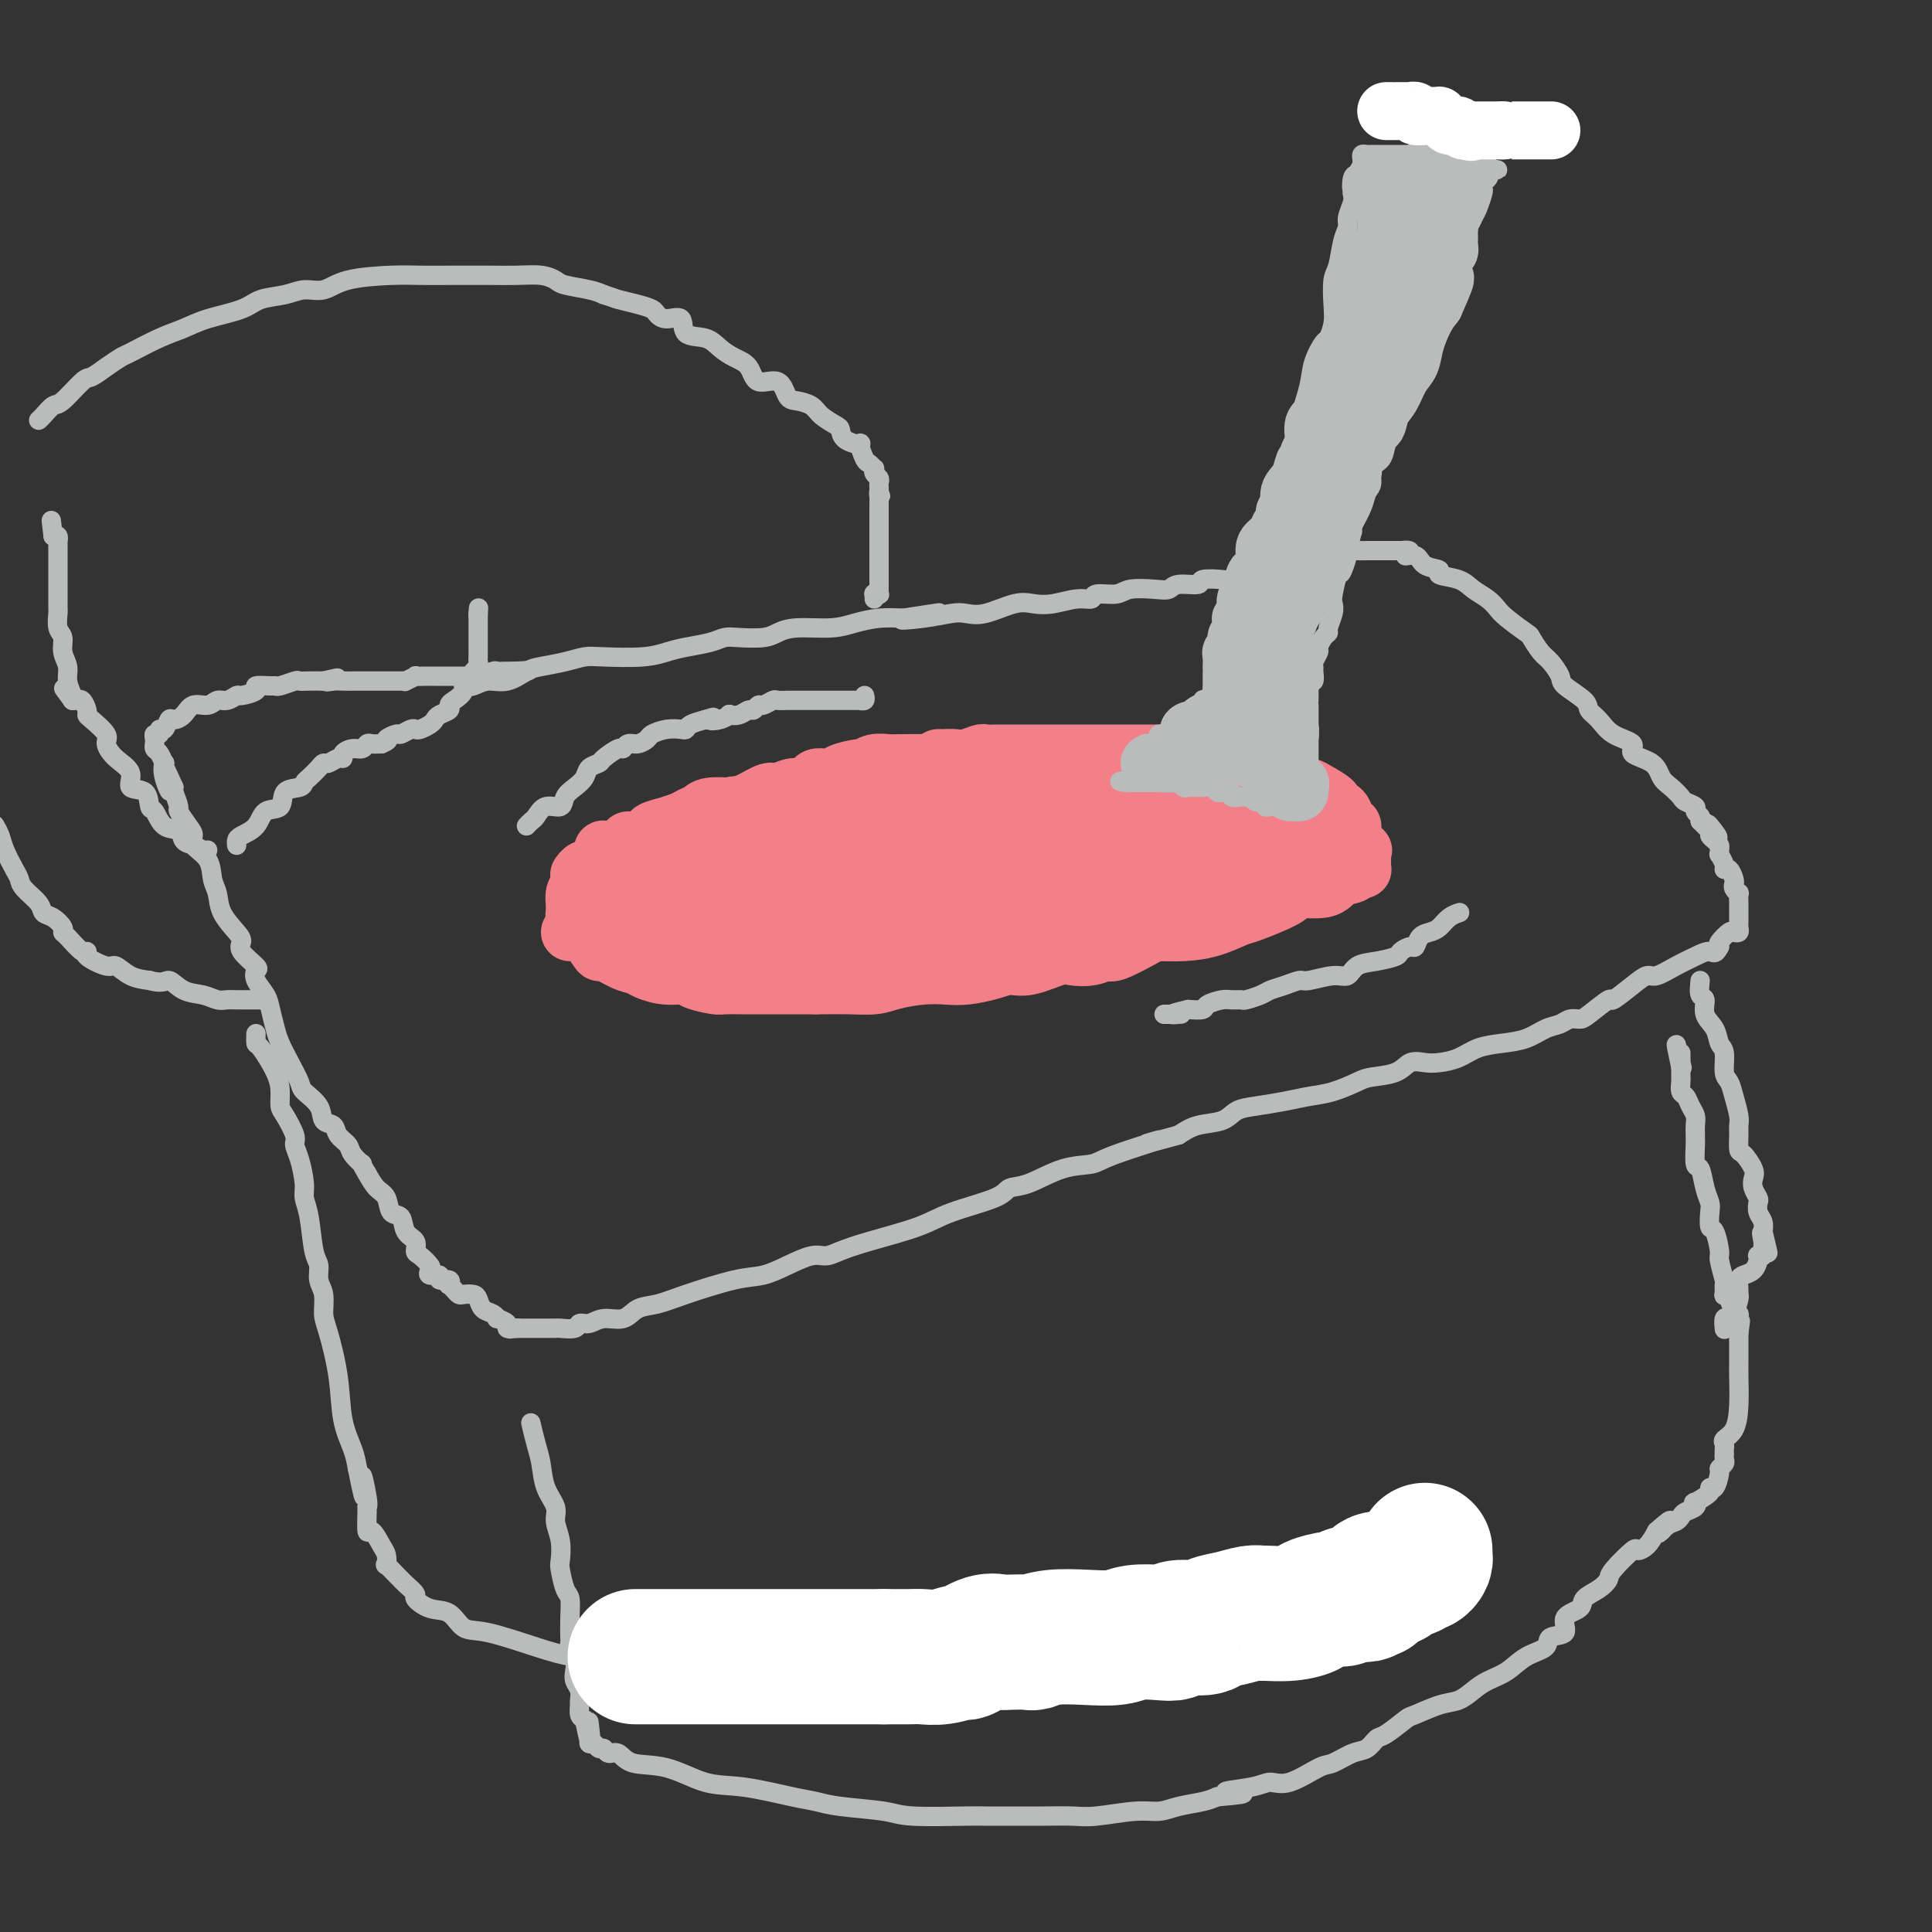 <svg viewBox='0 0 400 400' version='1.1' xmlns='http://www.w3.org/2000/svg' xmlns:xlink='http://www.w3.org/1999/xlink'><rect x="0" y="0" width="400" height="400" fill="#333333" stroke="none"/><g fill='none' stroke='#F37F89' stroke-width='12' stroke-linecap='round' stroke-linejoin='round'><path d='M246,161c-0.503,0.000 -1.006,0.000 -1,0c0.006,-0.000 0.521,-0.001 -2,0c-2.521,0.001 -8.078,0.004 -12,0c-3.922,-0.004 -6.209,-0.016 -8,0c-1.791,0.016 -3.085,0.060 -6,0c-2.915,-0.060 -7.452,-0.222 -10,0c-2.548,0.222 -3.106,0.829 -4,1c-0.894,0.171 -2.122,-0.095 -5,0c-2.878,0.095 -7.406,0.550 -11,1c-3.594,0.450 -6.255,0.895 -9,1c-2.745,0.105 -5.574,-0.129 -8,0c-2.426,0.129 -4.447,0.620 -6,1c-1.553,0.380 -2.636,0.648 -4,1c-1.364,0.352 -3.008,0.788 -4,1c-0.992,0.212 -1.331,0.198 -2,0c-0.669,-0.198 -1.666,-0.582 -3,0c-1.334,0.582 -3.005,2.131 -4,3c-0.995,0.869 -1.316,1.059 -2,1c-0.684,-0.059 -1.733,-0.367 -3,0c-1.267,0.367 -2.752,1.408 -4,2c-1.248,0.592 -2.259,0.736 -3,1c-0.741,0.264 -1.212,0.647 -2,1c-0.788,0.353 -1.894,0.677 -3,1'/><path d='M130,176c-3.322,1.590 -1.128,1.064 -1,1c0.128,-0.064 -1.811,0.333 -3,1c-1.189,0.667 -1.628,1.604 -2,2c-0.372,0.396 -0.678,0.251 -1,0c-0.322,-0.251 -0.661,-0.609 -1,0c-0.339,0.609 -0.679,2.186 -1,3c-0.321,0.814 -0.622,0.867 -1,1c-0.378,0.133 -0.833,0.347 -1,1c-0.167,0.653 -0.045,1.746 0,2c0.045,0.254 0.015,-0.332 0,0c-0.015,0.332 -0.015,1.581 0,2c0.015,0.419 0.044,0.008 0,0c-0.044,-0.008 -0.162,0.388 0,1c0.162,0.612 0.604,1.440 1,2c0.396,0.560 0.745,0.850 1,1c0.255,0.150 0.414,0.159 1,1c0.586,0.841 1.597,2.515 2,3c0.403,0.485 0.196,-0.220 1,0c0.804,0.220 2.618,1.365 4,2c1.382,0.635 2.332,0.761 3,1c0.668,0.239 1.055,0.590 2,1c0.945,0.410 2.450,0.881 4,1c1.550,0.119 3.145,-0.112 4,0c0.855,0.112 0.969,0.566 2,1c1.031,0.434 2.980,0.848 4,1c1.020,0.152 1.110,0.041 2,0c0.890,-0.041 2.579,-0.011 4,0c1.421,0.011 2.575,0.003 4,0c1.425,-0.003 3.121,-0.001 5,0c1.879,0.001 3.939,0.000 6,0'/><path d='M169,204c4.575,-0.012 5.511,-0.042 7,0c1.489,0.042 3.530,0.156 5,0c1.470,-0.156 2.367,-0.580 4,-1c1.633,-0.420 4.001,-0.835 6,-1c1.999,-0.165 3.627,-0.081 5,0c1.373,0.081 2.490,0.158 4,0c1.510,-0.158 3.414,-0.550 5,-1c1.586,-0.450 2.854,-0.956 4,-1c1.146,-0.044 2.171,0.376 4,0c1.829,-0.376 4.464,-1.548 6,-2c1.536,-0.452 1.973,-0.184 3,0c1.027,0.184 2.643,0.284 4,0c1.357,-0.284 2.455,-0.951 3,-1c0.545,-0.049 0.538,0.521 2,0c1.462,-0.521 4.391,-2.133 6,-3c1.609,-0.867 1.896,-0.990 3,-1c1.104,-0.010 3.025,0.093 5,0c1.975,-0.093 4.005,-0.381 6,-1c1.995,-0.619 3.956,-1.569 5,-2c1.044,-0.431 1.170,-0.344 3,-1c1.830,-0.656 5.365,-2.056 7,-3c1.635,-0.944 1.370,-1.433 2,-2c0.630,-0.567 2.155,-1.212 3,-2c0.845,-0.788 1.011,-1.718 1,-2c-0.011,-0.282 -0.199,0.083 0,0c0.199,-0.083 0.785,-0.614 1,-1c0.215,-0.386 0.058,-0.625 0,-1c-0.058,-0.375 -0.015,-0.884 0,-1c0.015,-0.116 0.004,0.161 0,0c-0.004,-0.161 -0.001,-0.760 0,-1c0.001,-0.240 0.001,-0.120 0,0'/><path d='M273,176c0.924,-2.007 -0.267,-2.026 -1,-2c-0.733,0.026 -1.008,0.097 -1,0c0.008,-0.097 0.300,-0.363 0,-1c-0.300,-0.637 -1.191,-1.646 -2,-2c-0.809,-0.354 -1.534,-0.053 -2,0c-0.466,0.053 -0.672,-0.141 -2,-1c-1.328,-0.859 -3.779,-2.384 -5,-3c-1.221,-0.616 -1.212,-0.322 -2,0c-0.788,0.322 -2.373,0.671 -4,0c-1.627,-0.671 -3.296,-2.362 -4,-3c-0.704,-0.638 -0.444,-0.224 -1,0c-0.556,0.224 -1.929,0.256 -3,0c-1.071,-0.256 -1.840,-0.801 -3,-1c-1.160,-0.199 -2.711,-0.053 -3,0c-0.289,0.053 0.682,0.014 0,0c-0.682,-0.014 -3.019,-0.004 -4,0c-0.981,0.004 -0.607,0.001 -1,0c-0.393,-0.001 -1.554,-0.001 -3,0c-1.446,0.001 -3.178,0.004 -5,0c-1.822,-0.004 -3.733,-0.015 -5,0c-1.267,0.015 -1.890,0.055 -4,0c-2.110,-0.055 -5.709,-0.207 -8,0c-2.291,0.207 -3.276,0.771 -4,1c-0.724,0.229 -1.188,0.122 -3,0c-1.812,-0.122 -4.970,-0.257 -7,0c-2.030,0.257 -2.930,0.908 -5,1c-2.070,0.092 -5.309,-0.376 -9,0c-3.691,0.376 -7.835,1.596 -11,2c-3.165,0.404 -5.352,-0.007 -7,0c-1.648,0.007 -2.757,0.430 -4,1c-1.243,0.570 -2.622,1.285 -4,2'/><path d='M156,170c-4.695,0.726 -3.433,0.041 -4,0c-0.567,-0.041 -2.964,0.563 -5,1c-2.036,0.437 -3.711,0.708 -5,1c-1.289,0.292 -2.193,0.604 -4,1c-1.807,0.396 -4.516,0.877 -6,1c-1.484,0.123 -1.743,-0.112 -2,0c-0.257,0.112 -0.514,0.570 -1,1c-0.486,0.430 -1.202,0.832 -2,1c-0.798,0.168 -1.678,0.101 -2,0c-0.322,-0.101 -0.087,-0.234 0,0c0.087,0.234 0.027,0.837 0,1c-0.027,0.163 -0.020,-0.115 0,0c0.020,0.115 0.052,0.623 0,1c-0.052,0.377 -0.187,0.625 0,1c0.187,0.375 0.697,0.878 1,1c0.303,0.122 0.397,-0.137 1,0c0.603,0.137 1.713,0.672 2,1c0.287,0.328 -0.248,0.450 0,1c0.248,0.550 1.280,1.527 2,2c0.720,0.473 1.127,0.443 2,1c0.873,0.557 2.210,1.703 3,2c0.790,0.297 1.032,-0.254 2,0c0.968,0.254 2.661,1.311 4,2c1.339,0.689 2.323,1.008 3,1c0.677,-0.008 1.048,-0.343 2,0c0.952,0.343 2.486,1.364 3,2c0.514,0.636 0.008,0.889 1,1c0.992,0.111 3.482,0.081 5,0c1.518,-0.081 2.062,-0.214 3,0c0.938,0.214 2.268,0.775 4,1c1.732,0.225 3.866,0.112 6,0'/><path d='M169,194c3.898,0.294 4.144,0.028 5,0c0.856,-0.028 2.321,0.183 4,0c1.679,-0.183 3.571,-0.760 6,-1c2.429,-0.240 5.395,-0.141 7,0c1.605,0.141 1.851,0.326 5,0c3.149,-0.326 9.202,-1.162 14,-2c4.798,-0.838 8.339,-1.677 11,-2c2.661,-0.323 4.440,-0.129 10,-1c5.560,-0.871 14.902,-2.808 22,-4c7.098,-1.192 11.953,-1.640 15,-2c3.047,-0.360 4.285,-0.632 6,-1c1.715,-0.368 3.908,-0.831 5,-1c1.092,-0.169 1.082,-0.045 1,0c-0.082,0.045 -0.235,0.012 0,0c0.235,-0.012 0.858,-0.003 1,0c0.142,0.003 -0.198,-0.002 0,0c0.198,0.002 0.935,0.010 1,0c0.065,-0.010 -0.540,-0.038 -1,0c-0.460,0.038 -0.774,0.142 -1,0c-0.226,-0.142 -0.362,-0.528 -1,-1c-0.638,-0.472 -1.776,-1.028 -5,-2c-3.224,-0.972 -8.532,-2.358 -12,-3c-3.468,-0.642 -5.095,-0.539 -7,-1c-1.905,-0.461 -4.088,-1.484 -6,-2c-1.912,-0.516 -3.553,-0.523 -5,-1c-1.447,-0.477 -2.699,-1.422 -4,-2c-1.301,-0.578 -2.650,-0.789 -4,-1'/><path d='M236,167c-7.861,-2.017 -4.513,-0.561 -5,0c-0.487,0.561 -4.809,0.225 -7,0c-2.191,-0.225 -2.250,-0.338 -4,0c-1.750,0.338 -5.192,1.129 -7,2c-1.808,0.871 -1.982,1.822 -3,2c-1.018,0.178 -2.879,-0.416 -6,0c-3.121,0.416 -7.502,1.842 -11,3c-3.498,1.158 -6.111,2.050 -9,3c-2.889,0.950 -6.052,1.960 -9,3c-2.948,1.040 -5.679,2.110 -8,3c-2.321,0.890 -4.230,1.599 -6,2c-1.770,0.401 -3.400,0.492 -6,1c-2.600,0.508 -6.169,1.432 -9,2c-2.831,0.568 -4.923,0.779 -7,1c-2.077,0.221 -4.139,0.452 -6,1c-1.861,0.548 -3.520,1.415 -5,2c-1.480,0.585 -2.779,0.889 -4,1c-1.221,0.111 -2.363,0.030 -3,0c-0.637,-0.030 -0.770,-0.008 -1,0c-0.230,0.008 -0.558,0.002 -1,0c-0.442,-0.002 -0.998,0.000 -1,0c-0.002,-0.000 0.549,-0.003 1,0c0.451,0.003 0.803,0.012 2,0c1.197,-0.012 3.238,-0.044 5,0c1.762,0.044 3.244,0.166 7,0c3.756,-0.166 9.788,-0.619 14,-1c4.212,-0.381 6.606,-0.691 9,-1'/><path d='M156,191c6.767,-0.552 4.683,-0.933 8,-1c3.317,-0.067 12.034,0.180 18,0c5.966,-0.180 9.179,-0.788 12,-1c2.821,-0.212 5.248,-0.029 8,0c2.752,0.029 5.829,-0.097 9,0c3.171,0.097 6.436,0.418 9,0c2.564,-0.418 4.426,-1.575 8,-2c3.574,-0.425 8.859,-0.117 12,0c3.141,0.117 4.139,0.043 5,0c0.861,-0.043 1.586,-0.054 3,0c1.414,0.054 3.517,0.172 5,0c1.483,-0.172 2.348,-0.634 3,-1c0.652,-0.366 1.093,-0.637 2,-1c0.907,-0.363 2.281,-0.818 3,-1c0.719,-0.182 0.782,-0.091 1,0c0.218,0.091 0.591,0.183 1,0c0.409,-0.183 0.854,-0.642 1,-1c0.146,-0.358 -0.006,-0.615 0,-1c0.006,-0.385 0.172,-0.899 0,-1c-0.172,-0.101 -0.681,0.211 -1,0c-0.319,-0.211 -0.446,-0.943 -1,-1c-0.554,-0.057 -1.533,0.563 -3,0c-1.467,-0.563 -3.421,-2.309 -5,-3c-1.579,-0.691 -2.783,-0.329 -7,-1c-4.217,-0.671 -11.449,-2.376 -16,-3c-4.551,-0.624 -6.422,-0.167 -8,0c-1.578,0.167 -2.862,0.045 -5,0c-2.138,-0.045 -5.130,-0.012 -7,0c-1.870,0.012 -2.619,0.003 -4,0c-1.381,-0.003 -3.395,-0.001 -6,0c-2.605,0.001 -5.803,0.000 -9,0'/><path d='M192,173c-6.983,-0.000 -4.939,-0.000 -5,0c-0.061,0.000 -2.225,0.000 -4,0c-1.775,-0.000 -3.159,-0.001 -4,0c-0.841,0.001 -1.140,0.004 -2,0c-0.860,-0.004 -2.283,-0.016 -3,0c-0.717,0.016 -0.728,0.061 -1,0c-0.272,-0.061 -0.805,-0.227 -1,0c-0.195,0.227 -0.052,0.848 0,1c0.052,0.152 0.012,-0.164 0,0c-0.012,0.164 0.003,0.807 0,1c-0.003,0.193 -0.024,-0.064 1,0c1.024,0.064 3.094,0.448 5,1c1.906,0.552 3.647,1.272 9,2c5.353,0.728 14.318,1.463 20,2c5.682,0.537 8.081,0.876 11,1c2.919,0.124 6.358,0.033 9,0c2.642,-0.033 4.486,-0.009 6,0c1.514,0.009 2.697,0.003 3,0c0.303,-0.003 -0.272,-0.005 0,0c0.272,0.005 1.393,0.015 2,0c0.607,-0.015 0.699,-0.057 1,0c0.301,0.057 0.809,0.213 1,0c0.191,-0.213 0.065,-0.795 0,-1c-0.065,-0.205 -0.069,-0.034 -1,0c-0.931,0.034 -2.789,-0.068 -4,0c-1.211,0.068 -1.775,0.305 -3,0c-1.225,-0.305 -3.113,-1.153 -5,-2'/><path d='M227,178c-4.218,-0.691 -8.762,-0.917 -14,-2c-5.238,-1.083 -11.168,-3.022 -18,-4c-6.832,-0.978 -14.565,-0.994 -19,-1c-4.435,-0.006 -5.573,-0.002 -7,0c-1.427,0.002 -3.142,0.000 -5,0c-1.858,-0.000 -3.860,-0.000 -5,0c-1.140,0.000 -1.418,0.000 -2,0c-0.582,-0.000 -1.466,-0.000 -2,0c-0.534,0.000 -0.717,0.000 -1,0c-0.283,-0.000 -0.667,-0.001 -1,0c-0.333,0.001 -0.614,0.003 -1,0c-0.386,-0.003 -0.877,-0.012 -1,0c-0.123,0.012 0.121,0.045 0,0c-0.121,-0.045 -0.607,-0.170 -1,0c-0.393,0.170 -0.694,0.633 -1,1c-0.306,0.367 -0.618,0.637 -1,1c-0.382,0.363 -0.834,0.818 -1,1c-0.166,0.182 -0.044,0.091 0,0c0.044,-0.091 0.012,-0.183 0,0c-0.012,0.183 -0.004,0.641 0,1c0.004,0.359 0.003,0.621 0,1c-0.003,0.379 -0.009,0.876 0,1c0.009,0.124 0.032,-0.125 0,0c-0.032,0.125 -0.119,0.625 0,1c0.119,0.375 0.443,0.626 1,1c0.557,0.374 1.345,0.871 2,1c0.655,0.129 1.175,-0.110 2,0c0.825,0.110 1.953,0.568 3,1c1.047,0.432 2.013,0.838 3,1c0.987,0.162 1.993,0.081 3,0'/><path d='M161,182c3.312,0.435 6.090,0.524 8,0c1.910,-0.524 2.950,-1.660 4,-2c1.050,-0.340 2.110,0.115 3,0c0.890,-0.115 1.611,-0.800 2,-1c0.389,-0.200 0.446,0.086 1,0c0.554,-0.086 1.605,-0.545 2,-1c0.395,-0.455 0.133,-0.907 0,-1c-0.133,-0.093 -0.138,0.171 0,0c0.138,-0.171 0.417,-0.777 0,-1c-0.417,-0.223 -1.532,-0.061 -2,0c-0.468,0.061 -0.289,0.022 -1,0c-0.711,-0.022 -2.314,-0.028 -4,0c-1.686,0.028 -3.457,0.090 -6,0c-2.543,-0.090 -5.858,-0.332 -9,0c-3.142,0.332 -6.112,1.237 -11,2c-4.888,0.763 -11.694,1.385 -15,2c-3.306,0.615 -3.110,1.222 -4,2c-0.890,0.778 -2.865,1.728 -4,2c-1.135,0.272 -1.429,-0.134 -2,0c-0.571,0.134 -1.418,0.807 -2,1c-0.582,0.193 -0.898,-0.092 -1,0c-0.102,0.092 0.011,0.563 0,1c-0.011,0.437 -0.145,0.839 0,1c0.145,0.161 0.570,0.082 1,0c0.430,-0.082 0.864,-0.166 2,0c1.136,0.166 2.975,0.580 4,1c1.025,0.420 1.238,0.844 6,1c4.762,0.156 14.075,0.045 20,0c5.925,-0.045 8.463,-0.022 11,0'/><path d='M164,189c6.610,0.000 7.634,0.000 10,0c2.366,-0.000 6.074,-0.000 8,0c1.926,0.000 2.071,0.000 2,0c-0.071,-0.000 -0.359,-0.000 0,0c0.359,0.000 1.366,0.001 2,0c0.634,-0.001 0.895,-0.004 1,0c0.105,0.004 0.054,0.015 0,0c-0.054,-0.015 -0.110,-0.057 0,0c0.110,0.057 0.384,0.211 0,0c-0.384,-0.211 -1.428,-0.788 -2,-1c-0.572,-0.212 -0.671,-0.058 -1,0c-0.329,0.058 -0.889,0.021 -2,0c-1.111,-0.021 -2.775,-0.027 -4,0c-1.225,0.027 -2.012,0.087 -3,0c-0.988,-0.087 -2.178,-0.321 -6,0c-3.822,0.321 -10.277,1.195 -15,2c-4.723,0.805 -7.713,1.539 -10,2c-2.287,0.461 -3.870,0.648 -6,1c-2.130,0.352 -4.805,0.869 -6,1c-1.195,0.131 -0.910,-0.123 -1,0c-0.090,0.123 -0.557,0.622 -1,1c-0.443,0.378 -0.864,0.636 -1,1c-0.136,0.364 0.012,0.834 0,1c-0.012,0.166 -0.185,0.030 0,0c0.185,-0.030 0.729,0.048 1,0c0.271,-0.048 0.269,-0.223 1,0c0.731,0.223 2.196,0.843 4,1c1.804,0.157 3.947,-0.150 7,0c3.053,0.150 7.015,0.757 12,1c4.985,0.243 10.992,0.121 17,0'/><path d='M171,199c8.400,0.290 8.401,-0.486 9,-1c0.599,-0.514 1.795,-0.768 4,-1c2.205,-0.232 5.420,-0.443 7,-1c1.580,-0.557 1.525,-1.460 2,-2c0.475,-0.540 1.478,-0.718 3,-1c1.522,-0.282 3.562,-0.668 5,-1c1.438,-0.332 2.273,-0.610 3,-1c0.727,-0.390 1.345,-0.892 3,-1c1.655,-0.108 4.345,0.178 6,0c1.655,-0.178 2.274,-0.819 3,-1c0.726,-0.181 1.558,0.097 3,0c1.442,-0.097 3.495,-0.569 5,-1c1.505,-0.431 2.464,-0.823 4,-1c1.536,-0.177 3.651,-0.141 5,0c1.349,0.141 1.933,0.385 3,0c1.067,-0.385 2.616,-1.399 4,-2c1.384,-0.601 2.604,-0.787 4,-1c1.396,-0.213 2.967,-0.452 4,-1c1.033,-0.548 1.527,-1.405 3,-2c1.473,-0.595 3.925,-0.929 5,-1c1.075,-0.071 0.773,0.121 1,0c0.227,-0.121 0.982,-0.553 2,-1c1.018,-0.447 2.297,-0.908 3,-1c0.703,-0.092 0.829,0.185 1,0c0.171,-0.185 0.385,-0.833 1,-1c0.615,-0.167 1.629,0.149 2,0c0.371,-0.149 0.099,-0.761 0,-1c-0.099,-0.239 -0.027,-0.105 0,0c0.027,0.105 0.007,0.182 0,0c-0.007,-0.182 -0.002,-0.623 0,-1c0.002,-0.377 0.001,-0.688 0,-1'/><path d='M266,174c-0.000,-0.415 -0.002,0.048 0,0c0.002,-0.048 0.006,-0.607 0,-1c-0.006,-0.393 -0.023,-0.619 0,-1c0.023,-0.381 0.087,-0.917 0,-1c-0.087,-0.083 -0.325,0.287 -1,0c-0.675,-0.287 -1.786,-1.230 -3,-2c-1.214,-0.770 -2.532,-1.366 -3,-2c-0.468,-0.634 -0.085,-1.305 -1,-2c-0.915,-0.695 -3.128,-1.415 -4,-2c-0.872,-0.585 -0.403,-1.036 -1,-2c-0.597,-0.964 -2.259,-2.440 -3,-3c-0.741,-0.560 -0.562,-0.203 -1,0c-0.438,0.203 -1.494,0.250 -2,0c-0.506,-0.250 -0.461,-0.799 -1,-1c-0.539,-0.201 -1.662,-0.054 -2,0c-0.338,0.054 0.110,0.014 0,0c-0.110,-0.014 -0.776,-0.004 -1,0c-0.224,0.004 -0.005,0.001 0,0c0.005,-0.001 -0.205,-0.000 0,0c0.205,0.000 0.825,0.000 1,0c0.175,-0.000 -0.095,-0.001 0,0c0.095,0.001 0.554,0.004 1,0c0.446,-0.004 0.878,-0.015 1,0c0.122,0.015 -0.067,0.057 0,0c0.067,-0.057 0.389,-0.211 1,0c0.611,0.211 1.511,0.788 2,1c0.489,0.212 0.568,0.061 1,0c0.432,-0.061 1.216,-0.030 2,0'/><path d='M252,158c1.314,0.167 0.598,0.083 1,0c0.402,-0.083 1.923,-0.167 3,0c1.077,0.167 1.711,0.584 2,1c0.289,0.416 0.235,0.830 1,1c0.765,0.170 2.351,0.096 3,0c0.649,-0.096 0.363,-0.214 1,0c0.637,0.214 2.198,0.761 3,1c0.802,0.239 0.846,0.171 1,0c0.154,-0.171 0.417,-0.446 1,0c0.583,0.446 1.485,1.612 2,2c0.515,0.388 0.642,-0.000 1,0c0.358,0.000 0.946,0.390 2,1c1.054,0.610 2.574,1.439 3,2c0.426,0.561 -0.242,0.853 0,1c0.242,0.147 1.393,0.148 2,1c0.607,0.852 0.670,2.553 1,3c0.330,0.447 0.925,-0.362 1,0c0.075,0.362 -0.372,1.893 0,3c0.372,1.107 1.564,1.789 2,2c0.436,0.211 0.117,-0.049 0,0c-0.117,0.049 -0.030,0.406 0,1c0.030,0.594 0.005,1.426 0,2c-0.005,0.574 0.012,0.889 0,1c-0.012,0.111 -0.051,0.017 0,0c0.051,-0.017 0.194,0.042 0,0c-0.194,-0.042 -0.726,-0.184 -1,0c-0.274,0.184 -0.292,0.693 -1,1c-0.708,0.307 -2.107,0.412 -3,1c-0.893,0.588 -1.279,1.658 -3,2c-1.721,0.342 -4.777,-0.045 -7,0c-2.223,0.045 -3.611,0.523 -5,1'/><path d='M262,185c-2.486,0.619 -2.700,1.667 -4,2c-1.300,0.333 -3.686,-0.050 -5,0c-1.314,0.050 -1.558,0.535 -2,1c-0.442,0.465 -1.084,0.912 -2,1c-0.916,0.088 -2.106,-0.184 -3,0c-0.894,0.184 -1.490,0.824 -2,1c-0.510,0.176 -0.932,-0.110 -2,0c-1.068,0.110 -2.783,0.618 -4,1c-1.217,0.382 -1.937,0.638 -3,1c-1.063,0.362 -2.469,0.829 -4,1c-1.531,0.171 -3.189,0.046 -5,0c-1.811,-0.046 -3.777,-0.012 -5,0c-1.223,0.012 -1.704,0.003 -3,0c-1.296,-0.003 -3.407,-0.001 -5,0c-1.593,0.001 -2.669,0.000 -4,0c-1.331,-0.000 -2.917,-0.000 -5,0c-2.083,0.000 -4.665,0.000 -7,0c-2.335,-0.000 -4.425,-0.000 -6,0c-1.575,0.000 -2.634,0.000 -4,0c-1.366,-0.000 -3.038,-0.000 -4,0c-0.962,0.000 -1.215,0.000 -2,0c-0.785,-0.000 -2.103,-0.000 -3,0c-0.897,0.000 -1.374,0.000 -2,0c-0.626,-0.000 -1.399,-0.000 -2,0c-0.601,0.000 -1.028,0.001 -2,0c-0.972,-0.001 -2.488,-0.002 -3,0c-0.512,0.002 -0.018,0.009 -1,0c-0.982,-0.009 -3.438,-0.033 -5,0c-1.562,0.033 -2.228,0.124 -3,0c-0.772,-0.124 -1.649,-0.464 -3,-1c-1.351,-0.536 -3.175,-1.268 -5,-2'/><path d='M152,190c-1.308,-0.702 -0.579,-0.957 -1,-1c-0.421,-0.043 -1.993,0.124 -3,0c-1.007,-0.124 -1.450,-0.540 -2,-1c-0.550,-0.460 -1.209,-0.963 -2,-1c-0.791,-0.037 -1.715,0.394 -2,0c-0.285,-0.394 0.068,-1.611 0,-2c-0.068,-0.389 -0.556,0.051 -1,0c-0.444,-0.051 -0.843,-0.592 -1,-1c-0.157,-0.408 -0.071,-0.683 0,-1c0.071,-0.317 0.129,-0.677 0,-1c-0.129,-0.323 -0.444,-0.608 0,-1c0.444,-0.392 1.647,-0.892 2,-1c0.353,-0.108 -0.143,0.177 0,0c0.143,-0.177 0.925,-0.817 2,-1c1.075,-0.183 2.442,0.090 3,0c0.558,-0.090 0.308,-0.544 1,-1c0.692,-0.456 2.328,-0.914 3,-1c0.672,-0.086 0.381,0.199 1,0c0.619,-0.199 2.147,-0.884 3,-1c0.853,-0.116 1.030,0.336 2,0c0.970,-0.336 2.733,-1.461 4,-2c1.267,-0.539 2.036,-0.493 3,-1c0.964,-0.507 2.121,-1.568 3,-2c0.879,-0.432 1.481,-0.234 2,-1c0.519,-0.766 0.957,-2.496 2,-3c1.043,-0.504 2.693,0.220 4,0c1.307,-0.220 2.273,-1.382 3,-2c0.727,-0.618 1.215,-0.691 2,-1c0.785,-0.309 1.865,-0.852 3,-1c1.135,-0.148 2.324,0.101 3,0c0.676,-0.101 0.838,-0.550 1,-1'/><path d='M187,162c7.845,-3.028 4.958,-1.599 4,-1c-0.958,0.599 0.012,0.367 1,0c0.988,-0.367 1.993,-0.869 3,-1c1.007,-0.131 2.015,0.108 3,0c0.985,-0.108 1.948,-0.565 2,-1c0.052,-0.435 -0.806,-0.849 0,-1c0.806,-0.151 3.276,-0.041 4,0c0.724,0.041 -0.299,0.011 0,0c0.299,-0.011 1.918,-0.003 3,0c1.082,0.003 1.627,0.001 2,0c0.373,-0.001 0.575,-0.000 1,0c0.425,0.000 1.074,0.000 2,0c0.926,-0.000 2.130,-0.000 3,0c0.870,0.000 1.406,0.000 2,0c0.594,-0.000 1.244,-0.000 2,0c0.756,0.000 1.616,0.000 2,0c0.384,-0.000 0.292,-0.000 1,0c0.708,0.000 2.217,0.000 3,0c0.783,-0.000 0.840,-0.000 1,0c0.160,0.000 0.424,0.000 1,0c0.576,-0.000 1.464,-0.000 2,0c0.536,0.000 0.720,0.000 1,0c0.280,-0.000 0.657,-0.000 1,0c0.343,0.000 0.652,0.000 1,0c0.348,-0.000 0.734,-0.000 1,0c0.266,0.000 0.413,0.000 1,0c0.587,-0.000 1.613,-0.000 2,0c0.387,0.000 0.135,0.000 0,0c-0.135,0.000 -0.152,-0.000 0,0c0.152,0.000 0.472,0.000 1,0c0.528,0.000 1.264,0.000 2,0'/><path d='M239,158c6.273,0.000 2.455,0.000 1,0c-1.455,-0.000 -0.549,-0.000 0,0c0.549,0.000 0.739,0.000 1,0c0.261,-0.000 0.592,-0.000 1,0c0.408,0.000 0.894,0.001 1,0c0.106,-0.001 -0.168,-0.004 0,0c0.168,0.004 0.778,0.016 1,0c0.222,-0.016 0.056,-0.061 0,0c-0.056,0.061 -0.003,0.226 0,0c0.003,-0.226 -0.045,-0.845 0,-1c0.045,-0.155 0.182,0.155 0,0c-0.182,-0.155 -0.685,-0.774 -1,-1c-0.315,-0.226 -0.443,-0.061 -1,0c-0.557,0.061 -1.542,0.016 -2,0c-0.458,-0.016 -0.389,-0.004 -1,0c-0.611,0.004 -1.903,0.001 -3,0c-1.097,-0.001 -2.001,-0.000 -3,0c-0.999,0.000 -2.093,0.000 -3,0c-0.907,-0.000 -1.626,-0.000 -3,0c-1.374,0.000 -3.404,0.000 -5,0c-1.596,-0.000 -2.759,-0.000 -4,0c-1.241,0.000 -2.560,0.000 -4,0c-1.440,-0.000 -3.000,-0.001 -4,0c-1.000,0.001 -1.440,0.004 -2,0c-0.560,-0.004 -1.238,-0.015 -2,0c-0.762,0.015 -1.606,0.056 -2,0c-0.394,-0.056 -0.337,-0.207 -1,0c-0.663,0.207 -2.047,0.774 -3,1c-0.953,0.226 -1.477,0.113 -2,0'/><path d='M198,157c-6.961,-0.138 -2.363,0.015 -1,0c1.363,-0.015 -0.509,-0.200 -2,0c-1.491,0.200 -2.601,0.786 -3,1c-0.399,0.214 -0.088,0.056 -1,0c-0.912,-0.056 -3.047,-0.011 -4,0c-0.953,0.011 -0.725,-0.012 -1,0c-0.275,0.012 -1.055,0.059 -2,0c-0.945,-0.059 -2.056,-0.222 -3,0c-0.944,0.222 -1.723,0.830 -2,1c-0.277,0.170 -0.053,-0.099 -1,0c-0.947,0.099 -3.065,0.565 -4,1c-0.935,0.435 -0.688,0.839 -1,1c-0.312,0.161 -1.185,0.081 -2,0c-0.815,-0.081 -1.574,-0.161 -2,0c-0.426,0.161 -0.521,0.563 -1,1c-0.479,0.437 -1.342,0.908 -2,1c-0.658,0.092 -1.112,-0.196 -2,0c-0.888,0.196 -2.210,0.876 -3,1c-0.790,0.124 -1.048,-0.307 -2,0c-0.952,0.307 -2.597,1.353 -4,2c-1.403,0.647 -2.564,0.894 -3,1c-0.436,0.106 -0.145,0.069 -1,0c-0.855,-0.069 -2.854,-0.172 -4,0c-1.146,0.172 -1.439,0.620 -2,1c-0.561,0.380 -1.392,0.693 -2,1c-0.608,0.307 -0.995,0.607 -2,1c-1.005,0.393 -2.628,0.879 -3,1c-0.372,0.121 0.509,-0.122 0,0c-0.509,0.122 -2.406,0.610 -3,1c-0.594,0.390 0.116,0.683 0,1c-0.116,0.317 -1.058,0.659 -2,1'/><path d='M133,174c-7.393,2.430 -1.875,0.507 0,0c1.875,-0.507 0.107,0.404 -1,1c-1.107,0.596 -1.552,0.877 -2,1c-0.448,0.123 -0.897,0.087 -1,0c-0.103,-0.087 0.141,-0.226 0,0c-0.141,0.226 -0.667,0.817 -1,1c-0.333,0.183 -0.471,-0.042 -1,0c-0.529,0.042 -1.447,0.351 -2,1c-0.553,0.649 -0.739,1.637 -1,2c-0.261,0.363 -0.595,0.101 -1,0c-0.405,-0.101 -0.879,-0.041 -1,0c-0.121,0.041 0.112,0.063 0,0c-0.112,-0.063 -0.569,-0.209 -1,0c-0.431,0.209 -0.838,0.774 -1,1c-0.162,0.226 -0.081,0.113 0,0'/></g>
<g fill='none' stroke='#BABBBB' stroke-width='4' stroke-linecap='round' stroke-linejoin='round'><path d='M109,171c0.347,-0.374 0.694,-0.747 1,-1c0.306,-0.253 0.571,-0.385 1,-1c0.429,-0.615 1.022,-1.712 2,-2c0.978,-0.288 2.341,0.231 3,0c0.659,-0.231 0.615,-1.214 1,-2c0.385,-0.786 1.200,-1.375 2,-2c0.800,-0.625 1.584,-1.286 2,-2c0.416,-0.714 0.465,-1.483 1,-2c0.535,-0.517 1.557,-0.784 2,-1c0.443,-0.216 0.306,-0.383 1,-1c0.694,-0.617 2.217,-1.685 3,-2c0.783,-0.315 0.824,0.123 1,0c0.176,-0.123 0.486,-0.807 1,-1c0.514,-0.193 1.230,0.106 2,0c0.770,-0.106 1.593,-0.616 2,-1c0.407,-0.384 0.398,-0.642 1,-1c0.602,-0.358 1.816,-0.817 3,-1c1.184,-0.183 2.338,-0.090 3,0c0.662,0.090 0.832,0.178 1,0c0.168,-0.178 0.334,-0.622 1,-1c0.666,-0.378 1.833,-0.689 3,-1'/><path d='M146,149c2.924,-0.944 1.234,-0.304 1,0c-0.234,0.304 0.988,0.274 2,0c1.012,-0.274 1.815,-0.790 2,-1c0.185,-0.210 -0.248,-0.113 0,0c0.248,0.113 1.179,0.241 2,0c0.821,-0.241 1.534,-0.853 2,-1c0.466,-0.147 0.687,0.171 1,0c0.313,-0.171 0.718,-0.830 1,-1c0.282,-0.170 0.442,0.151 1,0c0.558,-0.151 1.516,-0.772 2,-1c0.484,-0.228 0.496,-0.061 1,0c0.504,0.061 1.499,0.016 2,0c0.501,-0.016 0.506,-0.004 1,0c0.494,0.004 1.475,0.001 2,0c0.525,-0.001 0.592,-0.000 1,0c0.408,0.000 1.155,0.000 2,0c0.845,-0.000 1.787,-0.000 2,0c0.213,0.000 -0.303,0.000 0,0c0.303,-0.000 1.425,-0.000 2,0c0.575,0.000 0.603,0.001 1,0c0.397,-0.001 1.164,-0.004 2,0c0.836,0.004 1.741,0.015 2,0c0.259,-0.015 -0.126,-0.056 0,0c0.126,0.056 0.765,0.207 1,0c0.235,-0.207 0.067,-0.774 0,-1c-0.067,-0.226 -0.034,-0.113 0,0'/><path d='M302,189c0.178,-0.060 0.356,-0.119 0,0c-0.356,0.119 -1.248,0.418 -2,1c-0.752,0.582 -1.366,1.447 -2,2c-0.634,0.553 -1.287,0.792 -2,1c-0.713,0.208 -1.484,0.384 -2,1c-0.516,0.616 -0.777,1.671 -1,2c-0.223,0.329 -0.409,-0.068 -1,0c-0.591,0.068 -1.586,0.600 -2,1c-0.414,0.400 -0.247,0.666 -1,1c-0.753,0.334 -2.426,0.734 -4,1c-1.574,0.266 -3.050,0.396 -4,1c-0.950,0.604 -1.373,1.681 -2,2c-0.627,0.319 -1.456,-0.122 -3,0c-1.544,0.122 -3.802,0.806 -5,1c-1.198,0.194 -1.337,-0.102 -2,0c-0.663,0.102 -1.850,0.602 -3,1c-1.150,0.398 -2.262,0.695 -3,1c-0.738,0.305 -1.102,0.617 -2,1c-0.898,0.383 -2.328,0.838 -3,1c-0.672,0.162 -0.584,0.033 -1,0c-0.416,-0.033 -1.335,0.030 -2,0c-0.665,-0.030 -1.075,-0.152 -2,0c-0.925,0.152 -2.364,0.579 -3,1c-0.636,0.421 -0.467,0.834 -1,1c-0.533,0.166 -1.766,0.083 -3,0'/><path d='M246,209c-5.571,1.309 -2.999,1.083 -2,1c0.999,-0.083 0.425,-0.022 0,0c-0.425,0.022 -0.702,0.006 -1,0c-0.298,-0.006 -0.619,-0.002 -1,0c-0.381,0.002 -0.823,0.000 -1,0c-0.177,-0.000 -0.088,-0.000 0,0'/><path d='M96,142c0.599,0.128 1.197,0.256 2,0c0.803,-0.256 1.810,-0.894 3,-1c1.190,-0.106 2.563,0.322 4,0c1.437,-0.322 2.940,-1.393 4,-2c1.060,-0.607 1.679,-0.750 3,-1c1.321,-0.250 3.343,-0.606 5,-1c1.657,-0.394 2.948,-0.827 4,-1c1.052,-0.173 1.864,-0.088 4,0c2.136,0.088 5.597,0.177 8,0c2.403,-0.177 3.747,-0.622 5,-1c1.253,-0.378 2.415,-0.689 4,-1c1.585,-0.311 3.593,-0.622 5,-1c1.407,-0.378 2.214,-0.823 3,-1c0.786,-0.177 1.550,-0.085 3,0c1.450,0.085 3.587,0.164 5,0c1.413,-0.164 2.103,-0.569 3,-1c0.897,-0.431 2.003,-0.886 4,-1c1.997,-0.114 4.886,0.114 7,0c2.114,-0.114 3.454,-0.569 5,-1c1.546,-0.431 3.299,-0.837 5,-1c1.701,-0.163 3.351,-0.081 5,0'/><path d='M187,128c14.210,-2.181 4.234,-0.635 1,0c-3.234,0.635 0.273,0.359 3,0c2.727,-0.359 4.672,-0.800 6,-1c1.328,-0.200 2.037,-0.158 3,0c0.963,0.158 2.179,0.430 4,0c1.821,-0.430 4.247,-1.564 6,-2c1.753,-0.436 2.834,-0.173 4,0c1.166,0.173 2.417,0.258 4,0c1.583,-0.258 3.499,-0.857 5,-1c1.501,-0.143 2.586,0.172 3,0c0.414,-0.172 0.156,-0.830 1,-1c0.844,-0.170 2.790,0.146 4,0c1.210,-0.146 1.684,-0.756 3,-1c1.316,-0.244 3.473,-0.122 5,0c1.527,0.122 2.423,0.243 3,0c0.577,-0.243 0.836,-0.849 2,-1c1.164,-0.151 3.233,0.152 4,0c0.767,-0.152 0.232,-0.759 1,-1c0.768,-0.241 2.839,-0.117 4,0c1.161,0.117 1.410,0.228 2,0c0.590,-0.228 1.520,-0.793 2,-1c0.480,-0.207 0.510,-0.055 1,0c0.490,0.055 1.440,0.015 2,0c0.560,-0.015 0.731,-0.004 1,0c0.269,0.004 0.635,0.002 1,0c0.365,-0.002 0.728,-0.004 1,0c0.272,0.004 0.454,0.015 1,0c0.546,-0.015 1.456,-0.056 2,0c0.544,0.056 0.723,0.207 1,0c0.277,-0.207 0.650,-0.774 1,-1c0.350,-0.226 0.675,-0.113 1,0'/><path d='M269,118c12.981,-1.710 4.433,-0.984 2,-1c-2.433,-0.016 1.249,-0.775 3,-1c1.751,-0.225 1.572,0.083 2,0c0.428,-0.083 1.463,-0.558 2,-1c0.537,-0.442 0.577,-0.850 1,-1c0.423,-0.150 1.231,-0.040 2,0c0.769,0.040 1.501,0.011 2,0c0.499,-0.011 0.765,-0.003 1,0c0.235,0.003 0.441,0.001 1,0c0.559,-0.001 1.473,-0.000 2,0c0.527,0.000 0.667,0.000 1,0c0.333,-0.000 0.859,-0.000 1,0c0.141,0.000 -0.103,0.000 0,0c0.103,-0.000 0.551,-0.000 1,0'/><path d='M290,114c3.372,-0.363 1.303,0.729 1,1c-0.303,0.271 1.161,-0.279 2,0c0.839,0.279 1.053,1.387 2,2c0.947,0.613 2.627,0.730 3,1c0.373,0.270 -0.563,0.691 0,1c0.563,0.309 2.624,0.504 4,1c1.376,0.496 2.068,1.293 3,2c0.932,0.707 2.105,1.325 3,2c0.895,0.675 1.514,1.406 2,2c0.486,0.594 0.840,1.050 2,2c1.160,0.950 3.127,2.394 4,3c0.873,0.606 0.650,0.374 1,1c0.350,0.626 1.271,2.111 2,3c0.729,0.889 1.266,1.183 2,2c0.734,0.817 1.667,2.157 2,3c0.333,0.843 0.068,1.188 1,2c0.932,0.812 3.061,2.090 4,3c0.939,0.910 0.689,1.451 1,2c0.311,0.549 1.183,1.105 2,2c0.817,0.895 1.580,2.131 3,3c1.420,0.869 3.496,1.373 4,2c0.504,0.627 -0.566,1.376 0,2c0.566,0.624 2.766,1.123 4,2c1.234,0.877 1.501,2.133 2,3c0.499,0.867 1.229,1.346 2,2c0.771,0.654 1.583,1.485 2,2c0.417,0.515 0.438,0.715 1,1c0.562,0.285 1.666,0.654 2,1c0.334,0.346 -0.102,0.670 0,1c0.102,0.330 0.744,0.666 1,1c0.256,0.334 0.128,0.667 0,1'/><path d='M352,170c6.019,6.212 3.067,2.242 2,1c-1.067,-1.242 -0.247,0.244 0,1c0.247,0.756 -0.077,0.781 0,1c0.077,0.219 0.555,0.631 1,1c0.445,0.369 0.855,0.694 1,1c0.145,0.306 0.024,0.594 0,1c-0.024,0.406 0.049,0.930 0,1c-0.049,0.070 -0.220,-0.314 0,0c0.220,0.314 0.830,1.327 1,2c0.170,0.673 -0.099,1.006 0,1c0.099,-0.006 0.566,-0.351 1,0c0.434,0.351 0.834,1.399 1,2c0.166,0.601 0.097,0.756 0,1c-0.097,0.244 -0.222,0.576 0,1c0.222,0.424 0.792,0.941 1,1c0.208,0.059 0.056,-0.339 0,0c-0.056,0.339 -0.015,1.414 0,2c0.015,0.586 0.004,0.683 0,1c-0.004,0.317 -0.001,0.855 0,1c0.001,0.145 0.000,-0.102 0,0c-0.000,0.102 0.001,0.553 0,1c-0.001,0.447 -0.004,0.891 0,1c0.004,0.109 0.013,-0.116 0,0c-0.013,0.116 -0.049,0.574 0,1c0.049,0.426 0.185,0.821 0,1c-0.185,0.179 -0.689,0.141 -1,0c-0.311,-0.141 -0.430,-0.384 -1,0c-0.570,0.384 -1.591,1.395 -2,2c-0.409,0.605 -0.204,0.802 0,1'/><path d='M356,196c-0.939,1.891 -1.287,1.118 -2,1c-0.713,-0.118 -1.792,0.417 -3,1c-1.208,0.583 -2.545,1.212 -4,2c-1.455,0.788 -3.027,1.735 -4,2c-0.973,0.265 -1.346,-0.153 -2,0c-0.654,0.153 -1.589,0.879 -3,2c-1.411,1.121 -3.298,2.639 -4,3c-0.702,0.361 -0.218,-0.436 -1,0c-0.782,0.436 -2.831,2.105 -4,3c-1.169,0.895 -1.459,1.017 -2,1c-0.541,-0.017 -1.333,-0.173 -2,0c-0.667,0.173 -1.210,0.675 -2,1c-0.790,0.325 -1.827,0.472 -3,1c-1.173,0.528 -2.481,1.438 -4,2c-1.519,0.562 -3.249,0.778 -5,1c-1.751,0.222 -3.522,0.450 -5,1c-1.478,0.550 -2.662,1.422 -4,2c-1.338,0.578 -2.831,0.862 -4,1c-1.169,0.138 -2.016,0.130 -3,0c-0.984,-0.130 -2.107,-0.382 -3,0c-0.893,0.382 -1.557,1.398 -3,2c-1.443,0.602 -3.665,0.791 -5,1c-1.335,0.209 -1.785,0.437 -3,1c-1.215,0.563 -3.197,1.459 -5,2c-1.803,0.541 -3.429,0.726 -5,1c-1.571,0.274 -3.088,0.636 -5,1c-1.912,0.364 -4.220,0.730 -6,1c-1.780,0.270 -3.034,0.443 -4,1c-0.966,0.557 -1.645,1.496 -3,2c-1.355,0.504 -3.387,0.573 -5,1c-1.613,0.427 -2.806,1.214 -4,2'/><path d='M244,235c-11.560,3.170 -4.461,1.095 -4,1c0.461,-0.095 -5.715,1.791 -9,3c-3.285,1.209 -3.679,1.741 -5,2c-1.321,0.259 -3.570,0.246 -6,1c-2.430,0.754 -5.039,2.274 -7,3c-1.961,0.726 -3.272,0.659 -4,1c-0.728,0.341 -0.873,1.089 -3,2c-2.127,0.911 -6.236,1.986 -9,3c-2.764,1.014 -4.184,1.969 -7,3c-2.816,1.031 -7.028,2.138 -10,3c-2.972,0.862 -4.702,1.478 -6,2c-1.298,0.522 -2.162,0.950 -3,1c-0.838,0.050 -1.651,-0.278 -3,0c-1.349,0.278 -3.235,1.164 -5,2c-1.765,0.836 -3.410,1.623 -5,2c-1.590,0.377 -3.124,0.343 -6,1c-2.876,0.657 -7.095,2.003 -10,3c-2.905,0.997 -4.497,1.644 -6,2c-1.503,0.356 -2.918,0.420 -4,1c-1.082,0.580 -1.832,1.676 -3,2c-1.168,0.324 -2.754,-0.123 -4,0c-1.246,0.123 -2.151,0.818 -3,1c-0.849,0.182 -1.641,-0.147 -2,0c-0.359,0.147 -0.284,0.772 -1,1c-0.716,0.228 -2.223,0.061 -3,0c-0.777,-0.061 -0.823,-0.016 -1,0c-0.177,0.016 -0.484,0.004 -1,0c-0.516,-0.004 -1.241,-0.001 -2,0c-0.759,0.001 -1.550,0.000 -2,0c-0.450,-0.000 -0.557,-0.000 -1,0c-0.443,0.000 -1.221,0.000 -2,0'/><path d='M107,275c-3.338,0.309 -0.682,0.080 0,0c0.682,-0.080 -0.610,-0.011 -1,0c-0.390,0.011 0.120,-0.035 0,0c-0.120,0.035 -0.871,0.150 -1,0c-0.129,-0.150 0.365,-0.564 0,-1c-0.365,-0.436 -1.590,-0.894 -2,-1c-0.410,-0.106 -0.007,0.140 0,0c0.007,-0.140 -0.383,-0.665 -1,-1c-0.617,-0.335 -1.461,-0.481 -2,-1c-0.539,-0.519 -0.774,-1.410 -1,-2c-0.226,-0.590 -0.442,-0.880 -1,-1c-0.558,-0.120 -1.456,-0.069 -2,0c-0.544,0.069 -0.732,0.158 -1,0c-0.268,-0.158 -0.616,-0.563 -1,-1c-0.384,-0.437 -0.805,-0.906 -1,-1c-0.195,-0.094 -0.165,0.186 0,0c0.165,-0.186 0.464,-0.838 0,-1c-0.464,-0.162 -1.692,0.165 -2,0c-0.308,-0.165 0.303,-0.822 0,-1c-0.303,-0.178 -1.521,0.122 -2,0c-0.479,-0.122 -0.217,-0.666 0,-1c0.217,-0.334 0.391,-0.458 0,-1c-0.391,-0.542 -1.346,-1.501 -2,-2c-0.654,-0.499 -1.005,-0.537 -1,-1c0.005,-0.463 0.367,-1.349 0,-2c-0.367,-0.651 -1.463,-1.066 -2,-2c-0.537,-0.934 -0.514,-2.389 -1,-3c-0.486,-0.611 -1.481,-0.380 -2,-1c-0.519,-0.620 -0.563,-2.090 -1,-3c-0.437,-0.910 -1.268,-1.260 -2,-2c-0.732,-0.740 -1.366,-1.870 -2,-3'/><path d='M76,243c-1.815,-2.988 -0.852,-1.956 -1,-2c-0.148,-0.044 -1.406,-1.162 -2,-2c-0.594,-0.838 -0.524,-1.396 -1,-2c-0.476,-0.604 -1.497,-1.254 -2,-2c-0.503,-0.746 -0.487,-1.588 -1,-2c-0.513,-0.412 -1.555,-0.395 -2,-1c-0.445,-0.605 -0.294,-1.832 -1,-3c-0.706,-1.168 -2.269,-2.279 -3,-3c-0.731,-0.721 -0.630,-1.053 -1,-2c-0.370,-0.947 -1.211,-2.507 -2,-4c-0.789,-1.493 -1.525,-2.917 -2,-4c-0.475,-1.083 -0.688,-1.824 -1,-3c-0.312,-1.176 -0.721,-2.785 -1,-4c-0.279,-1.215 -0.426,-2.034 -1,-3c-0.574,-0.966 -1.575,-2.079 -2,-3c-0.425,-0.921 -0.272,-1.649 0,-2c0.272,-0.351 0.665,-0.326 0,-1c-0.665,-0.674 -2.387,-2.046 -3,-3c-0.613,-0.954 -0.115,-1.489 0,-2c0.115,-0.511 -0.152,-0.997 -1,-2c-0.848,-1.003 -2.277,-2.523 -3,-4c-0.723,-1.477 -0.739,-2.910 -1,-4c-0.261,-1.090 -0.765,-1.838 -1,-3c-0.235,-1.162 -0.200,-2.739 -1,-4c-0.800,-1.261 -2.434,-2.206 -3,-3c-0.566,-0.794 -0.064,-1.439 0,-2c0.064,-0.561 -0.309,-1.040 -1,-2c-0.691,-0.960 -1.701,-2.402 -2,-3c-0.299,-0.598 0.112,-0.353 0,-1c-0.112,-0.647 -0.746,-2.185 -1,-3c-0.254,-0.815 -0.127,-0.908 0,-1'/><path d='M36,163c-3.879,-8.747 -1.578,-2.116 -1,0c0.578,2.116 -0.567,-0.283 -1,-2c-0.433,-1.717 -0.155,-2.751 0,-3c0.155,-0.249 0.185,0.288 0,0c-0.185,-0.288 -0.585,-1.400 -1,-2c-0.415,-0.600 -0.844,-0.687 -1,-1c-0.156,-0.313 -0.038,-0.853 0,-1c0.038,-0.147 -0.005,0.100 0,0c0.005,-0.100 0.057,-0.547 0,-1c-0.057,-0.453 -0.222,-0.914 0,-1c0.222,-0.086 0.832,0.202 1,0c0.168,-0.202 -0.106,-0.893 0,-1c0.106,-0.107 0.594,0.370 1,0c0.406,-0.370 0.731,-1.587 1,-2c0.269,-0.413 0.481,-0.024 1,0c0.519,0.024 1.346,-0.318 2,-1c0.654,-0.682 1.135,-1.703 2,-2c0.865,-0.297 2.113,0.131 3,0c0.887,-0.131 1.413,-0.823 2,-1c0.587,-0.177 1.237,0.159 2,0c0.763,-0.159 1.641,-0.813 2,-1c0.359,-0.187 0.201,0.093 1,0c0.799,-0.093 2.555,-0.560 3,-1c0.445,-0.440 -0.420,-0.854 0,-1c0.420,-0.146 2.125,-0.025 3,0c0.875,0.025 0.919,-0.046 1,0c0.081,0.046 0.198,0.208 1,0c0.802,-0.208 2.287,-0.788 3,-1c0.713,-0.212 0.653,-0.057 1,0c0.347,0.057 1.099,0.016 2,0c0.901,-0.016 1.950,-0.008 3,0'/><path d='M67,141c5.141,-1.238 1.992,-0.332 1,0c-0.992,0.332 0.172,0.089 1,0c0.828,-0.089 1.321,-0.024 2,0c0.679,0.024 1.543,0.006 2,0c0.457,-0.006 0.507,-0.002 1,0c0.493,0.002 1.427,0.000 2,0c0.573,-0.000 0.783,-0.000 1,0c0.217,0.000 0.439,0.000 1,0c0.561,-0.000 1.461,-0.000 2,0c0.539,0.000 0.717,0.001 1,0c0.283,-0.001 0.672,-0.004 1,0c0.328,0.004 0.594,0.015 1,0c0.406,-0.015 0.953,-0.057 1,0c0.047,0.057 -0.405,0.211 0,0c0.405,-0.211 1.666,-0.789 2,-1c0.334,-0.211 -0.258,-0.057 0,0c0.258,0.057 1.366,0.015 2,0c0.634,-0.015 0.795,-0.004 1,0c0.205,0.004 0.454,0.001 1,0c0.546,-0.001 1.388,-0.000 2,0c0.612,0.000 0.994,0.000 1,0c0.006,-0.000 -0.363,-0.000 0,0c0.363,0.000 1.458,0.001 2,0c0.542,-0.001 0.530,-0.004 1,0c0.470,0.004 1.421,0.015 2,0c0.579,-0.015 0.784,-0.057 1,0c0.216,0.057 0.442,0.211 1,0c0.558,-0.211 1.449,-0.789 2,-1c0.551,-0.211 0.764,-0.057 1,0c0.236,0.057 0.496,0.016 1,0c0.504,-0.016 1.252,-0.008 2,0'/><path d='M106,139c6.272,-0.309 2.451,-0.083 1,0c-1.451,0.083 -0.533,0.022 0,0c0.533,-0.022 0.682,-0.006 1,0c0.318,0.006 0.805,0.002 1,0c0.195,-0.002 0.097,-0.001 0,0'/><path d='M49,175c-0.032,-0.346 -0.064,-0.692 0,-1c0.064,-0.308 0.225,-0.576 1,-1c0.775,-0.424 2.166,-1.002 3,-2c0.834,-0.998 1.113,-2.414 2,-3c0.887,-0.586 2.383,-0.341 3,-1c0.617,-0.659 0.354,-2.221 1,-3c0.646,-0.779 2.201,-0.773 3,-1c0.799,-0.227 0.843,-0.687 1,-1c0.157,-0.313 0.427,-0.480 1,-1c0.573,-0.520 1.450,-1.392 2,-2c0.550,-0.608 0.773,-0.950 1,-1c0.227,-0.050 0.459,0.193 1,0c0.541,-0.193 1.391,-0.821 2,-1c0.609,-0.179 0.975,0.092 1,0c0.025,-0.092 -0.292,-0.546 0,-1c0.292,-0.454 1.194,-0.906 2,-1c0.806,-0.094 1.515,0.171 2,0c0.485,-0.171 0.746,-0.777 1,-1c0.254,-0.223 0.501,-0.064 1,0c0.499,0.064 1.249,0.032 2,0'/><path d='M79,154c2.125,-0.935 0.937,-0.773 1,-1c0.063,-0.227 1.378,-0.845 2,-1c0.622,-0.155 0.552,0.152 1,0c0.448,-0.152 1.416,-0.762 2,-1c0.584,-0.238 0.785,-0.105 1,0c0.215,0.105 0.443,0.183 1,0c0.557,-0.183 1.441,-0.627 2,-1c0.559,-0.373 0.792,-0.677 1,-1c0.208,-0.323 0.389,-0.666 1,-1c0.611,-0.334 1.650,-0.657 2,-1c0.350,-0.343 0.010,-0.704 0,-1c-0.010,-0.296 0.309,-0.527 1,-1c0.691,-0.473 1.753,-1.187 2,-2c0.247,-0.813 -0.322,-1.723 0,-2c0.322,-0.277 1.536,0.081 2,0c0.464,-0.081 0.177,-0.600 0,-1c-0.177,-0.400 -0.244,-0.681 0,-1c0.244,-0.319 0.797,-0.676 1,-1c0.203,-0.324 0.054,-0.615 0,-1c-0.054,-0.385 -0.015,-0.864 0,-1c0.015,-0.136 0.004,0.070 0,0c-0.004,-0.070 -0.001,-0.418 0,-1c0.001,-0.582 0.000,-1.398 0,-2c-0.000,-0.602 -0.000,-0.988 0,-1c0.000,-0.012 0.000,0.351 0,0c-0.000,-0.351 -0.000,-1.417 0,-2c0.000,-0.583 0.000,-0.682 0,-1c-0.000,-0.318 -0.000,-0.855 0,-1c0.000,-0.145 0.000,0.101 0,0c-0.000,-0.101 -0.000,-0.551 0,-1'/><path d='M99,127c0.156,-2.178 0.044,-0.622 0,0c-0.044,0.622 -0.022,0.311 0,0'/><path d='M43,176c-0.254,0.099 -0.508,0.197 -1,0c-0.492,-0.197 -1.220,-0.691 -2,-1c-0.780,-0.309 -1.610,-0.434 -2,-1c-0.390,-0.566 -0.340,-1.574 -1,-2c-0.660,-0.426 -2.031,-0.269 -3,-1c-0.969,-0.731 -1.535,-2.348 -2,-3c-0.465,-0.652 -0.827,-0.337 -1,-1c-0.173,-0.663 -0.156,-2.303 -1,-3c-0.844,-0.697 -2.549,-0.451 -3,-1c-0.451,-0.549 0.352,-1.895 0,-3c-0.352,-1.105 -1.860,-1.970 -3,-3c-1.140,-1.030 -1.912,-2.225 -2,-3c-0.088,-0.775 0.510,-1.129 0,-2c-0.510,-0.871 -2.126,-2.258 -3,-3c-0.874,-0.742 -1.005,-0.840 -1,-1c0.005,-0.160 0.146,-0.383 0,-1c-0.146,-0.617 -0.578,-1.630 -1,-2c-0.422,-0.370 -0.835,-0.099 -1,0c-0.165,0.099 -0.083,0.027 0,0c0.083,-0.027 0.167,-0.008 0,0c-0.167,0.008 -0.583,0.004 -1,0'/><path d='M15,145c-3.167,-4.333 -1.583,-2.167 0,0'/><path d='M15,145c0.122,-0.155 0.244,-0.311 0,-1c-0.244,-0.689 -0.854,-1.913 -1,-3c-0.146,-1.087 0.171,-2.039 0,-3c-0.171,-0.961 -0.830,-1.931 -1,-3c-0.170,-1.069 0.151,-2.236 0,-3c-0.151,-0.764 -0.772,-1.126 -1,-2c-0.228,-0.874 -0.061,-2.262 0,-3c0.061,-0.738 0.016,-0.827 0,-1c-0.016,-0.173 -0.004,-0.431 0,-1c0.004,-0.569 0.001,-1.451 0,-2c-0.001,-0.549 -0.000,-0.767 0,-1c0.000,-0.233 0.000,-0.481 0,-1c-0.000,-0.519 0.000,-1.310 0,-2c-0.000,-0.690 -0.000,-1.280 0,-2c0.000,-0.720 0.001,-1.570 0,-2c-0.001,-0.430 -0.003,-0.441 0,-1c0.003,-0.559 0.011,-1.665 0,-2c-0.011,-0.335 -0.041,0.102 0,0c0.041,-0.102 0.155,-0.743 0,-1c-0.155,-0.257 -0.577,-0.128 -1,0'/><path d='M11,111c-0.667,-5.667 -0.333,-2.833 0,0'/><path d='M8,87c0.227,-0.195 0.455,-0.391 1,-1c0.545,-0.609 1.408,-1.633 2,-2c0.592,-0.367 0.911,-0.077 2,-1c1.089,-0.923 2.946,-3.057 4,-4c1.054,-0.943 1.306,-0.693 2,-1c0.694,-0.307 1.830,-1.170 3,-2c1.170,-0.830 2.375,-1.626 3,-2c0.625,-0.374 0.671,-0.327 2,-1c1.329,-0.673 3.943,-2.068 6,-3c2.057,-0.932 3.558,-1.401 5,-2c1.442,-0.599 2.825,-1.328 5,-2c2.175,-0.672 5.141,-1.289 7,-2c1.859,-0.711 2.611,-1.518 4,-2c1.389,-0.482 3.417,-0.641 5,-1c1.583,-0.359 2.722,-0.919 4,-1c1.278,-0.081 2.696,0.318 4,0c1.304,-0.318 2.496,-1.353 5,-2c2.504,-0.647 6.321,-0.905 9,-1c2.679,-0.095 4.221,-0.025 6,0c1.779,0.025 3.795,0.006 6,0c2.205,-0.006 4.597,0.001 6,0c1.403,-0.001 1.815,-0.011 3,0c1.185,0.011 3.143,0.045 5,0c1.857,-0.045 3.614,-0.167 5,0c1.386,0.167 2.403,0.622 3,1c0.597,0.378 0.776,0.679 2,1c1.224,0.321 3.493,0.663 5,1c1.507,0.337 2.254,0.668 3,1'/><path d='M125,61c2.494,0.798 2.228,0.793 3,1c0.772,0.207 2.582,0.627 4,1c1.418,0.373 2.443,0.699 3,1c0.557,0.301 0.645,0.576 1,1c0.355,0.424 0.976,0.995 2,1c1.024,0.005 2.451,-0.556 3,0c0.549,0.556 0.220,2.230 1,3c0.780,0.770 2.668,0.635 4,1c1.332,0.365 2.108,1.230 3,2c0.892,0.770 1.902,1.446 3,2c1.098,0.554 2.285,0.985 3,2c0.715,1.015 0.958,2.614 2,3c1.042,0.386 2.883,-0.441 4,0c1.117,0.441 1.511,2.150 2,3c0.489,0.850 1.073,0.843 2,1c0.927,0.157 2.196,0.479 3,1c0.804,0.521 1.141,1.240 2,2c0.859,0.760 2.240,1.560 3,2c0.760,0.440 0.900,0.521 1,1c0.100,0.479 0.159,1.357 1,2c0.841,0.643 2.464,1.052 3,1c0.536,-0.052 -0.014,-0.565 0,0c0.014,0.565 0.591,2.207 1,3c0.409,0.793 0.649,0.737 1,1c0.351,0.263 0.812,0.844 1,1c0.188,0.156 0.103,-0.113 0,0c-0.103,0.113 -0.224,0.608 0,1c0.224,0.392 0.792,0.683 1,1c0.208,0.317 0.056,0.662 0,1c-0.056,0.338 -0.016,0.668 0,1c0.016,0.332 0.008,0.666 0,1'/><path d='M182,102c0.619,1.498 0.166,0.245 0,0c-0.166,-0.245 -0.044,0.520 0,1c0.044,0.480 0.012,0.677 0,1c-0.012,0.323 -0.003,0.772 0,1c0.003,0.228 0.001,0.236 0,1c-0.001,0.764 -0.000,2.284 0,3c0.000,0.716 0.000,0.630 0,1c-0.000,0.370 -0.000,1.198 0,2c0.000,0.802 0.000,1.578 0,2c-0.000,0.422 -0.000,0.490 0,1c0.000,0.510 0.000,1.464 0,2c-0.000,0.536 -0.000,0.655 0,1c0.000,0.345 0.000,0.914 0,1c-0.000,0.086 -0.000,-0.313 0,0c0.000,0.313 0.001,1.338 0,2c-0.001,0.662 -0.004,0.962 0,1c0.004,0.038 0.015,-0.187 0,0c-0.015,0.187 -0.057,0.786 0,1c0.057,0.214 0.211,0.044 0,0c-0.211,-0.044 -0.789,0.040 -1,0c-0.211,-0.040 -0.057,-0.203 0,0c0.057,0.203 0.016,0.772 0,1c-0.016,0.228 -0.008,0.114 0,0'/><path d='M-1,171c-0.097,-0.164 -0.194,-0.329 0,0c0.194,0.329 0.680,1.151 1,2c0.320,0.849 0.475,1.725 1,3c0.525,1.275 1.421,2.947 2,4c0.579,1.053 0.840,1.485 1,2c0.160,0.515 0.218,1.111 1,2c0.782,0.889 2.286,2.070 3,3c0.714,0.930 0.637,1.609 1,2c0.363,0.391 1.165,0.494 2,1c0.835,0.506 1.703,1.413 2,2c0.297,0.587 0.023,0.852 0,1c-0.023,0.148 0.204,0.177 1,1c0.796,0.823 2.162,2.439 3,3c0.838,0.561 1.147,0.066 1,0c-0.147,-0.066 -0.749,0.297 0,1c0.749,0.703 2.850,1.745 4,2c1.150,0.255 1.348,-0.278 2,0c0.652,0.278 1.758,1.365 3,2c1.242,0.635 2.621,0.817 4,1'/><path d='M31,203c2.944,0.819 3.302,-0.134 4,0c0.698,0.134 1.734,1.357 3,2c1.266,0.643 2.763,0.708 4,1c1.237,0.292 2.215,0.810 3,1c0.785,0.190 1.376,0.051 2,0c0.624,-0.051 1.280,-0.014 2,0c0.720,0.014 1.503,0.004 2,0c0.497,-0.004 0.708,-0.001 1,0c0.292,0.001 0.666,0.000 1,0c0.334,-0.000 0.628,-0.000 1,0c0.372,0.000 0.820,0.000 1,0c0.180,-0.000 0.090,-0.000 0,0'/><path d='M53,214c-0.031,0.857 -0.061,1.714 0,2c0.061,0.286 0.214,-0.000 1,1c0.786,1.000 2.204,3.287 3,5c0.796,1.713 0.969,2.853 1,4c0.031,1.147 -0.080,2.300 0,3c0.080,0.700 0.351,0.946 1,2c0.649,1.054 1.676,2.914 2,4c0.324,1.086 -0.054,1.396 0,2c0.054,0.604 0.539,1.503 1,3c0.461,1.497 0.898,3.594 1,5c0.102,1.406 -0.131,2.123 0,3c0.131,0.877 0.628,1.913 1,4c0.372,2.087 0.621,5.223 1,7c0.379,1.777 0.888,2.193 1,3c0.112,0.807 -0.173,2.004 0,3c0.173,0.996 0.805,1.791 1,3c0.195,1.209 -0.046,2.833 0,4c0.046,1.167 0.380,1.876 1,4c0.620,2.124 1.527,5.662 2,9c0.473,3.338 0.512,6.476 1,9c0.488,2.524 1.425,4.436 2,6c0.575,1.564 0.787,2.782 1,4'/><path d='M74,304c2.177,10.918 1.119,3.712 1,2c-0.119,-1.712 0.702,2.071 1,4c0.298,1.929 0.072,2.005 0,2c-0.072,-0.005 0.009,-0.091 0,1c-0.009,1.091 -0.107,3.358 0,4c0.107,0.642 0.419,-0.341 1,0c0.581,0.341 1.430,2.007 2,3c0.570,0.993 0.860,1.313 1,2c0.140,0.687 0.130,1.741 0,2c-0.130,0.259 -0.381,-0.277 0,0c0.381,0.277 1.392,1.368 2,2c0.608,0.632 0.812,0.803 1,1c0.188,0.197 0.361,0.418 1,1c0.639,0.582 1.745,1.526 2,2c0.255,0.474 -0.342,0.478 0,1c0.342,0.522 1.621,1.561 3,2c1.379,0.439 2.856,0.279 4,1c1.144,0.721 1.953,2.322 3,3c1.047,0.678 2.331,0.434 5,1c2.669,0.566 6.724,1.941 10,3c3.276,1.059 5.774,1.800 8,2c2.226,0.200 4.178,-0.143 6,0c1.822,0.143 3.512,0.770 5,1c1.488,0.230 2.773,0.063 4,0c1.227,-0.063 2.396,-0.021 6,0c3.604,0.021 9.642,0.020 14,0c4.358,-0.020 7.035,-0.061 9,0c1.965,0.061 3.217,0.222 6,0c2.783,-0.222 7.095,-0.829 10,-1c2.905,-0.171 4.401,0.094 7,0c2.599,-0.094 6.299,-0.547 10,-1'/><path d='M196,342c11.597,-0.471 7.588,-0.647 7,-1c-0.588,-0.353 2.243,-0.882 5,-1c2.757,-0.118 5.441,0.175 7,0c1.559,-0.175 1.995,-0.819 3,-1c1.005,-0.181 2.580,0.101 5,0c2.420,-0.101 5.685,-0.586 8,-1c2.315,-0.414 3.679,-0.757 5,-1c1.321,-0.243 2.599,-0.384 5,-1c2.401,-0.616 5.923,-1.706 8,-2c2.077,-0.294 2.707,0.207 4,0c1.293,-0.207 3.249,-1.121 5,-2c1.751,-0.879 3.298,-1.723 5,-2c1.702,-0.277 3.558,0.013 5,0c1.442,-0.013 2.470,-0.329 4,-1c1.530,-0.671 3.562,-1.695 5,-2c1.438,-0.305 2.283,0.111 3,0c0.717,-0.111 1.305,-0.748 2,-1c0.695,-0.252 1.497,-0.119 2,0c0.503,0.119 0.707,0.225 1,0c0.293,-0.225 0.677,-0.782 1,-1c0.323,-0.218 0.587,-0.097 1,0c0.413,0.097 0.975,0.171 1,0c0.025,-0.171 -0.488,-0.585 -1,-1'/><path d='M287,324c5.067,-1.556 0.733,-0.444 -1,0c-1.733,0.444 -0.867,0.222 0,0'/><path d='M110,295c-0.087,-0.365 -0.173,-0.730 0,0c0.173,0.730 0.606,2.554 1,4c0.394,1.446 0.750,2.514 1,4c0.250,1.486 0.393,3.389 1,5c0.607,1.611 1.679,2.929 2,4c0.321,1.071 -0.107,1.894 0,3c0.107,1.106 0.750,2.493 1,4c0.250,1.507 0.105,3.133 0,4c-0.105,0.867 -0.172,0.975 0,2c0.172,1.025 0.582,2.967 1,4c0.418,1.033 0.843,1.158 1,2c0.157,0.842 0.046,2.399 0,4c-0.046,1.601 -0.026,3.244 0,4c0.026,0.756 0.059,0.625 0,1c-0.059,0.375 -0.208,1.255 0,2c0.208,0.745 0.774,1.355 1,2c0.226,0.645 0.113,1.323 0,2c-0.113,0.677 -0.227,1.351 0,2c0.227,0.649 0.796,1.273 1,2c0.204,0.727 0.044,1.556 0,2c-0.044,0.444 0.026,0.504 0,1c-0.026,0.496 -0.150,1.427 0,2c0.150,0.573 0.575,0.786 1,1'/><path d='M121,356c1.928,9.559 1.248,2.958 1,1c-0.248,-1.958 -0.063,0.728 0,2c0.063,1.272 0.006,1.129 0,1c-0.006,-0.129 0.040,-0.246 0,0c-0.040,0.246 -0.166,0.855 0,1c0.166,0.145 0.625,-0.173 1,0c0.375,0.173 0.667,0.838 1,1c0.333,0.162 0.708,-0.180 1,0c0.292,0.180 0.502,0.882 1,1c0.498,0.118 1.286,-0.348 2,0c0.714,0.348 1.356,1.512 3,2c1.644,0.488 4.291,0.302 7,1c2.709,0.698 5.479,2.281 8,3c2.521,0.719 4.793,0.574 8,1c3.207,0.426 7.347,1.424 10,2c2.653,0.576 3.817,0.729 5,1c1.183,0.271 2.384,0.661 5,1c2.616,0.339 6.648,0.627 9,1c2.352,0.373 3.026,0.832 6,1c2.974,0.168 8.248,0.045 11,0c2.752,-0.045 2.980,-0.011 4,0c1.020,0.011 2.831,-0.001 5,0c2.169,0.001 4.695,0.015 7,0c2.305,-0.015 4.390,-0.060 6,0c1.610,0.060 2.745,0.223 5,0c2.255,-0.223 5.629,-0.833 8,-1c2.371,-0.167 3.739,0.110 5,0c1.261,-0.110 2.417,-0.607 4,-1c1.583,-0.393 3.595,-0.684 5,-1c1.405,-0.316 2.202,-0.658 3,-1'/><path d='M252,372c9.950,-0.804 3.324,-0.815 2,-1c-1.324,-0.185 2.655,-0.545 5,-1c2.345,-0.455 3.058,-1.005 4,-1c0.942,0.005 2.115,0.563 4,0c1.885,-0.563 4.484,-2.249 6,-3c1.516,-0.751 1.951,-0.566 3,-1c1.049,-0.434 2.712,-1.486 4,-2c1.288,-0.514 2.201,-0.490 3,-1c0.799,-0.510 1.483,-1.555 2,-2c0.517,-0.445 0.865,-0.289 2,-1c1.135,-0.711 3.056,-2.287 4,-3c0.944,-0.713 0.912,-0.561 2,-1c1.088,-0.439 3.295,-1.467 5,-2c1.705,-0.533 2.909,-0.569 4,-1c1.091,-0.431 2.069,-1.256 3,-2c0.931,-0.744 1.815,-1.408 3,-2c1.185,-0.592 2.669,-1.112 4,-2c1.331,-0.888 2.508,-2.142 4,-3c1.492,-0.858 3.301,-1.318 4,-2c0.699,-0.682 0.290,-1.586 1,-2c0.710,-0.414 2.539,-0.337 3,-1c0.461,-0.663 -0.447,-2.065 0,-3c0.447,-0.935 2.249,-1.403 3,-2c0.751,-0.597 0.450,-1.324 1,-2c0.550,-0.676 1.950,-1.301 3,-2c1.050,-0.699 1.751,-1.471 2,-2c0.249,-0.529 0.044,-0.816 1,-2c0.956,-1.184 3.071,-3.266 4,-4c0.929,-0.734 0.673,-0.121 1,0c0.327,0.121 1.236,-0.251 2,-1c0.764,-0.749 1.382,-1.874 2,-3'/><path d='M343,317c4.990,-4.438 1.966,-1.035 1,0c-0.966,1.035 0.127,-0.300 1,-1c0.873,-0.700 1.527,-0.766 2,-1c0.473,-0.234 0.765,-0.635 1,-1c0.235,-0.365 0.414,-0.693 1,-1c0.586,-0.307 1.578,-0.595 2,-1c0.422,-0.405 0.273,-0.929 0,-1c-0.273,-0.071 -0.672,0.310 0,0c0.672,-0.310 2.414,-1.312 3,-2c0.586,-0.688 0.017,-1.063 0,-1c-0.017,0.063 0.517,0.564 1,0c0.483,-0.564 0.914,-2.194 1,-3c0.086,-0.806 -0.173,-0.790 0,-1c0.173,-0.210 0.778,-0.648 1,-1c0.222,-0.352 0.060,-0.619 0,-1c-0.060,-0.381 -0.018,-0.875 0,-1c0.018,-0.125 0.011,0.120 0,0c-0.011,-0.120 -0.027,-0.606 0,-1c0.027,-0.394 0.098,-0.696 0,-1c-0.098,-0.304 -0.366,-0.608 0,-1c0.366,-0.392 1.366,-0.871 2,-2c0.634,-1.129 0.902,-2.909 1,-5c0.098,-2.091 0.026,-4.493 0,-6c-0.026,-1.507 -0.007,-2.119 0,-3c0.007,-0.881 0.002,-2.030 0,-3c-0.002,-0.970 -0.001,-1.761 0,-2c0.001,-0.239 0.000,0.075 0,0c-0.000,-0.075 -0.000,-0.537 0,-1'/><path d='M360,276c0.622,-4.605 0.177,-1.619 0,-1c-0.177,0.619 -0.085,-1.130 0,-2c0.085,-0.870 0.163,-0.861 0,-1c-0.163,-0.139 -0.565,-0.428 -1,-1c-0.435,-0.572 -0.901,-1.429 -1,-2c-0.099,-0.571 0.171,-0.857 0,-1c-0.171,-0.143 -0.782,-0.144 -1,0c-0.218,0.144 -0.044,0.431 0,0c0.044,-0.431 -0.044,-1.580 0,-2c0.044,-0.420 0.218,-0.110 0,-1c-0.218,-0.890 -0.829,-2.980 -1,-4c-0.171,-1.020 0.099,-0.969 0,-2c-0.099,-1.031 -0.565,-3.145 -1,-4c-0.435,-0.855 -0.837,-0.451 -1,-1c-0.163,-0.549 -0.086,-2.052 0,-3c0.086,-0.948 0.181,-1.340 0,-2c-0.181,-0.660 -0.637,-1.588 -1,-3c-0.363,-1.412 -0.633,-3.309 -1,-4c-0.367,-0.691 -0.831,-0.177 -1,-1c-0.169,-0.823 -0.045,-2.983 0,-4c0.045,-1.017 0.009,-0.891 0,-1c-0.009,-0.109 0.009,-0.453 0,-1c-0.009,-0.547 -0.045,-1.297 0,-2c0.045,-0.703 0.170,-1.358 0,-2c-0.170,-0.642 -0.634,-1.270 -1,-2c-0.366,-0.730 -0.634,-1.560 -1,-2c-0.366,-0.440 -0.830,-0.489 -1,-1c-0.170,-0.511 -0.046,-1.484 0,-2c0.046,-0.516 0.013,-0.576 0,-1c-0.013,-0.424 -0.007,-1.212 0,-2'/><path d='M348,221c-1.856,-8.732 -0.497,-3.061 0,-1c0.497,2.061 0.133,0.514 0,0c-0.133,-0.514 -0.036,0.007 0,0c0.036,-0.007 0.010,-0.540 0,-1c-0.010,-0.460 -0.003,-0.846 0,-1c0.003,-0.154 0.001,-0.077 0,0'/><path d='M352,203c-0.128,1.227 -0.256,2.455 0,3c0.256,0.545 0.896,0.409 1,1c0.104,0.591 -0.327,1.909 0,3c0.327,1.091 1.411,1.954 2,3c0.589,1.046 0.682,2.274 1,3c0.318,0.726 0.859,0.950 1,2c0.141,1.050 -0.120,2.925 0,4c0.120,1.075 0.621,1.350 1,2c0.379,0.650 0.637,1.674 1,3c0.363,1.326 0.831,2.955 1,4c0.169,1.045 0.039,1.505 0,2c-0.039,0.495 0.014,1.025 0,2c-0.014,0.975 -0.096,2.397 0,3c0.096,0.603 0.369,0.389 1,1c0.631,0.611 1.619,2.047 2,3c0.381,0.953 0.154,1.424 0,2c-0.154,0.576 -0.234,1.256 0,2c0.234,0.744 0.781,1.552 1,2c0.219,0.448 0.111,0.537 0,1c-0.111,0.463 -0.226,1.299 0,2c0.226,0.701 0.792,1.266 1,2c0.208,0.734 0.060,1.638 0,2c-0.060,0.362 -0.030,0.181 0,0'/><path d='M365,255c2.011,8.222 0.539,2.776 0,1c-0.539,-1.776 -0.143,0.116 0,1c0.143,0.884 0.035,0.759 0,1c-0.035,0.241 0.005,0.849 0,1c-0.005,0.151 -0.053,-0.154 0,0c0.053,0.154 0.208,0.766 0,1c-0.208,0.234 -0.780,0.090 -1,0c-0.220,-0.090 -0.087,-0.127 0,0c0.087,0.127 0.128,0.419 0,1c-0.128,0.581 -0.427,1.452 -1,2c-0.573,0.548 -1.421,0.774 -2,1c-0.579,0.226 -0.887,0.453 -1,1c-0.113,0.547 -0.029,1.416 0,2c0.029,0.584 0.005,0.885 0,1c-0.005,0.115 0.010,0.046 0,0c-0.010,-0.046 -0.045,-0.067 0,0c0.045,0.067 0.170,0.221 0,1c-0.170,0.779 -0.634,2.181 -1,3c-0.366,0.819 -0.634,1.055 -1,1c-0.366,-0.055 -0.829,-0.399 -1,0c-0.171,0.399 -0.049,1.543 0,2c0.049,0.457 0.024,0.229 0,0'/></g>
<g fill='none' stroke='#FFFFFF' stroke-width='28' stroke-linecap='round' stroke-linejoin='round'><path d='M132,343c-0.426,0.000 -0.851,0.000 0,0c0.851,0.000 2.979,0.000 6,0c3.021,0.000 6.935,0.000 10,0c3.065,0.000 5.281,0.000 8,0c2.719,0.000 5.940,0.000 8,0c2.060,0.000 2.960,0.000 4,0c1.040,0.000 2.222,0.000 3,0c0.778,0.000 1.153,0.000 2,0c0.847,0.000 2.165,0.000 3,0c0.835,0.000 1.186,0.000 2,0c0.814,0.000 2.090,0.000 3,0c0.910,-0.000 1.455,0.000 2,0'/><path d='M183,343c8.197,-0.001 3.188,-0.005 2,0c-1.188,0.005 1.444,0.017 3,0c1.556,-0.017 2.037,-0.065 3,0c0.963,0.065 2.408,0.242 4,0c1.592,-0.242 3.330,-0.902 4,-1c0.670,-0.098 0.271,0.366 1,0c0.729,-0.366 2.585,-1.561 4,-2c1.415,-0.439 2.389,-0.121 3,0c0.611,0.121 0.861,0.046 2,0c1.139,-0.046 3.169,-0.064 4,0c0.831,0.064 0.464,0.210 1,0c0.536,-0.210 1.973,-0.774 4,-1c2.027,-0.226 4.642,-0.112 7,0c2.358,0.112 4.459,0.222 6,0c1.541,-0.222 2.522,-0.777 4,-1c1.478,-0.223 3.455,-0.115 5,0c1.545,0.115 2.660,0.238 3,0c0.340,-0.238 -0.096,-0.838 1,-1c1.096,-0.162 3.723,0.114 5,0c1.277,-0.114 1.204,-0.619 2,-1c0.796,-0.381 2.463,-0.637 4,-1c1.537,-0.363 2.945,-0.832 4,-1c1.055,-0.168 1.757,-0.034 2,0c0.243,0.034 0.026,-0.034 1,0c0.974,0.034 3.140,0.168 5,0c1.860,-0.168 3.415,-0.637 4,-1c0.585,-0.363 0.201,-0.619 1,-1c0.799,-0.381 2.781,-0.886 4,-1c1.219,-0.114 1.674,0.161 2,0c0.326,-0.161 0.522,-0.760 1,-1c0.478,-0.240 1.239,-0.120 2,0'/><path d='M281,330c6.102,-1.239 2.357,-0.336 1,0c-1.357,0.336 -0.325,0.106 0,0c0.325,-0.106 -0.056,-0.089 0,0c0.056,0.089 0.548,0.249 1,0c0.452,-0.249 0.864,-0.907 1,-1c0.136,-0.093 -0.006,0.379 0,0c0.006,-0.379 0.158,-1.608 1,-2c0.842,-0.392 2.372,0.053 3,0c0.628,-0.053 0.354,-0.606 1,-1c0.646,-0.394 2.212,-0.630 3,-1c0.788,-0.370 0.800,-0.873 1,-1c0.200,-0.127 0.590,0.124 1,0c0.410,-0.124 0.842,-0.622 1,-1c0.158,-0.378 0.042,-0.637 0,-1c-0.042,-0.363 -0.011,-0.829 0,-1c0.011,-0.171 0.003,-0.046 0,0c-0.003,0.046 -0.001,0.013 0,0c0.001,-0.013 0.000,-0.007 0,0'/></g>
<g fill='none' stroke='#BABBBB' stroke-width='4' stroke-linecap='round' stroke-linejoin='round'><path d='M253,141c0.073,-1.120 0.147,-2.240 0,-3c-0.147,-0.760 -0.514,-1.161 0,-3c0.514,-1.839 1.909,-5.118 3,-8c1.091,-2.882 1.879,-5.369 3,-8c1.121,-2.631 2.576,-5.406 3,-7c0.424,-1.594 -0.182,-2.006 0,-3c0.182,-0.994 1.152,-2.568 2,-4c0.848,-1.432 1.574,-2.720 2,-4c0.426,-1.280 0.552,-2.550 1,-5c0.448,-2.450 1.219,-6.080 2,-9c0.781,-2.920 1.572,-5.131 2,-7c0.428,-1.869 0.493,-3.397 1,-5c0.507,-1.603 1.456,-3.280 2,-4c0.544,-0.720 0.685,-0.483 1,-1c0.315,-0.517 0.805,-1.787 1,-3c0.195,-1.213 0.095,-2.370 0,-4c-0.095,-1.630 -0.184,-3.734 0,-5c0.184,-1.266 0.641,-1.694 1,-3c0.359,-1.306 0.618,-3.491 1,-5c0.382,-1.509 0.886,-2.343 1,-3c0.114,-0.657 -0.162,-1.139 0,-2c0.162,-0.861 0.760,-2.103 1,-3c0.240,-0.897 0.120,-1.448 0,-2'/><path d='M280,40c0.631,-4.295 0.207,-1.533 0,-1c-0.207,0.533 -0.199,-1.163 0,-2c0.199,-0.837 0.589,-0.816 1,-1c0.411,-0.184 0.841,-0.575 1,-1c0.159,-0.425 0.045,-0.884 0,-1c-0.045,-0.116 -0.022,0.113 0,0c0.022,-0.113 0.044,-0.566 0,-1c-0.044,-0.434 -0.153,-0.848 0,-1c0.153,-0.152 0.569,-0.041 1,0c0.431,0.041 0.877,0.011 1,0c0.123,-0.011 -0.075,-0.003 0,0c0.075,0.003 0.425,0.001 1,0c0.575,-0.001 1.374,-0.000 2,0c0.626,0.000 1.079,0.000 2,0c0.921,-0.000 2.312,-0.000 3,0c0.688,0.000 0.675,0.000 1,0c0.325,-0.000 0.988,-0.001 2,0c1.012,0.001 2.374,0.004 3,0c0.626,-0.004 0.516,-0.016 1,0c0.484,0.016 1.563,0.061 2,0c0.437,-0.061 0.231,-0.226 1,0c0.769,0.226 2.511,0.844 3,1c0.489,0.156 -0.275,-0.152 0,0c0.275,0.152 1.589,0.762 2,1c0.411,0.238 -0.082,0.102 0,0c0.082,-0.102 0.738,-0.172 1,0c0.262,0.172 0.131,0.586 0,1'/><path d='M308,35c4.026,0.416 1.093,-0.043 0,0c-1.093,0.043 -0.344,0.587 0,1c0.344,0.413 0.285,0.695 0,1c-0.285,0.305 -0.796,0.632 -1,1c-0.204,0.368 -0.099,0.777 0,1c0.099,0.223 0.194,0.258 0,1c-0.194,0.742 -0.677,2.189 -1,3c-0.323,0.811 -0.486,0.986 -1,2c-0.514,1.014 -1.381,2.865 -2,4c-0.619,1.135 -0.992,1.552 -1,2c-0.008,0.448 0.349,0.926 0,2c-0.349,1.074 -1.403,2.743 -2,4c-0.597,1.257 -0.736,2.100 -1,3c-0.264,0.900 -0.653,1.855 -1,3c-0.347,1.145 -0.651,2.478 -1,3c-0.349,0.522 -0.741,0.233 -1,1c-0.259,0.767 -0.384,2.589 -1,4c-0.616,1.411 -1.723,2.411 -2,3c-0.277,0.589 0.277,0.767 0,2c-0.277,1.233 -1.384,3.523 -2,5c-0.616,1.477 -0.741,2.143 -1,3c-0.259,0.857 -0.652,1.905 -1,3c-0.348,1.095 -0.653,2.237 -1,3c-0.347,0.763 -0.737,1.149 -1,2c-0.263,0.851 -0.398,2.169 -1,3c-0.602,0.831 -1.671,1.175 -2,2c-0.329,0.825 0.083,2.130 0,3c-0.083,0.870 -0.661,1.305 -1,2c-0.339,0.695 -0.437,1.649 -1,3c-0.563,1.351 -1.589,3.100 -2,4c-0.411,0.900 -0.205,0.950 0,1'/><path d='M280,110c-4.509,12.267 -1.783,5.433 -1,4c0.783,-1.433 -0.378,2.535 -1,4c-0.622,1.465 -0.707,0.427 -1,1c-0.293,0.573 -0.796,2.755 -1,4c-0.204,1.245 -0.110,1.551 0,2c0.110,0.449 0.236,1.042 0,2c-0.236,0.958 -0.833,2.283 -1,3c-0.167,0.717 0.095,0.826 0,1c-0.095,0.174 -0.547,0.414 -1,1c-0.453,0.586 -0.906,1.518 -1,2c-0.094,0.482 0.172,0.515 0,1c-0.172,0.485 -0.782,1.421 -1,2c-0.218,0.579 -0.044,0.799 0,1c0.044,0.201 -0.041,0.383 0,1c0.041,0.617 0.207,1.671 0,2c-0.207,0.329 -0.788,-0.066 -1,0c-0.212,0.066 -0.057,0.592 0,1c0.057,0.408 0.015,0.698 0,1c-0.015,0.302 -0.004,0.617 0,1c0.004,0.383 0.001,0.834 0,1c-0.001,0.166 -0.000,0.047 0,0c0.000,-0.047 0.000,-0.024 0,0'/><path d='M253,144c0.089,0.030 0.179,0.060 0,0c-0.179,-0.060 -0.625,-0.208 -1,0c-0.375,0.208 -0.679,0.774 -1,1c-0.321,0.226 -0.661,0.113 -1,0'/><path d='M250,145c-0.703,0.029 -0.962,-0.399 -1,0c-0.038,0.399 0.144,1.626 0,2c-0.144,0.374 -0.616,-0.106 -1,0c-0.384,0.106 -0.681,0.798 -1,1c-0.319,0.202 -0.659,-0.087 -1,0c-0.341,0.087 -0.682,0.549 -1,1c-0.318,0.451 -0.615,0.891 -1,1c-0.385,0.109 -0.860,-0.112 -1,0c-0.140,0.112 0.054,0.555 0,1c-0.054,0.445 -0.357,0.890 -1,1c-0.643,0.110 -1.625,-0.114 -2,0c-0.375,0.114 -0.142,0.566 0,1c0.142,0.434 0.192,0.851 0,1c-0.192,0.149 -0.626,0.028 -1,0c-0.374,-0.028 -0.689,0.035 -1,0c-0.311,-0.035 -0.619,-0.167 -1,0c-0.381,0.167 -0.834,0.632 -1,1c-0.166,0.368 -0.045,0.637 0,1c0.045,0.363 0.013,0.818 0,1c-0.013,0.182 -0.006,0.091 0,0'/><path d='M271,146c0.000,0.232 0.000,0.463 0,1c0.000,0.537 0.000,1.379 0,2c0.000,0.621 0.000,1.021 0,2c-0.000,0.979 0.000,2.537 0,3c0.000,0.463 0.000,-0.169 0,0c0.000,0.169 0.000,1.139 0,2c0.000,0.861 0.000,1.611 0,2c0.000,0.389 0.000,0.415 0,1c0.000,0.585 0.000,1.730 0,2c0.000,0.270 0.000,-0.334 0,0c0.000,0.334 0.000,1.605 0,2c0.000,0.395 0.000,-0.086 0,0c0.000,0.086 0.000,0.739 0,1c0.000,0.261 0.000,0.131 0,0'/><path d='M271,164c0.003,2.967 0.011,1.383 0,1c-0.011,-0.383 -0.041,0.433 0,1c0.041,0.567 0.152,0.884 0,1c-0.152,0.116 -0.566,0.031 -1,0c-0.434,-0.031 -0.886,-0.008 -1,0c-0.114,0.008 0.110,0.002 0,0c-0.110,-0.002 -0.553,-0.001 -1,0c-0.447,0.001 -0.897,-0.000 -1,0c-0.103,0.000 0.140,0.001 0,0c-0.140,-0.001 -0.663,-0.004 -1,0c-0.337,0.004 -0.489,0.016 -1,0c-0.511,-0.016 -1.380,-0.061 -2,0c-0.620,0.061 -0.992,0.226 -1,0c-0.008,-0.226 0.349,-0.845 0,-1c-0.349,-0.155 -1.403,0.155 -2,0c-0.597,-0.155 -0.737,-0.773 -1,-1c-0.263,-0.227 -0.648,-0.061 -1,0c-0.352,0.061 -0.672,0.017 -1,0c-0.328,-0.017 -0.664,-0.009 -1,0'/><path d='M256,165c-2.257,-0.326 -0.398,-0.140 0,0c0.398,0.140 -0.663,0.233 -1,0c-0.337,-0.233 0.050,-0.794 0,-1c-0.050,-0.206 -0.537,-0.059 -1,0c-0.463,0.059 -0.902,0.030 -1,0c-0.098,-0.030 0.145,-0.061 0,0c-0.145,0.061 -0.678,0.212 -1,0c-0.322,-0.212 -0.433,-0.789 -1,-1c-0.567,-0.211 -1.591,-0.057 -2,0c-0.409,0.057 -0.204,0.016 0,0c0.204,-0.016 0.406,-0.008 0,0c-0.406,0.008 -1.419,0.016 -2,0c-0.581,-0.016 -0.730,-0.057 -1,0c-0.270,0.057 -0.663,0.211 -1,0c-0.337,-0.211 -0.620,-0.789 -1,-1c-0.380,-0.211 -0.857,-0.057 -1,0c-0.143,0.057 0.050,0.015 0,0c-0.050,-0.015 -0.341,-0.004 -1,0c-0.659,0.004 -1.687,0.001 -2,0c-0.313,-0.001 0.087,-0.000 0,0c-0.087,0.000 -0.663,0.000 -1,0c-0.337,-0.000 -0.436,-0.000 -1,0c-0.564,0.000 -1.595,0.000 -2,0c-0.405,-0.000 -0.186,-0.000 0,0c0.186,0.000 0.339,0.000 0,0c-0.339,-0.000 -1.169,-0.000 -2,0'/><path d='M234,162c-3.631,-0.464 -1.708,-0.125 -1,0c0.708,0.125 0.202,0.036 0,0c-0.202,-0.036 -0.101,-0.018 0,0'/></g>
<g fill='none' stroke='#BABBBB' stroke-width='12' stroke-linecap='round' stroke-linejoin='round'><path d='M238,158c0.285,-0.002 0.569,-0.004 1,0c0.431,0.004 1.007,0.015 1,0c-0.007,-0.015 -0.598,-0.057 0,0c0.598,0.057 2.384,0.212 3,0c0.616,-0.212 0.063,-0.793 0,-1c-0.063,-0.207 0.364,-0.041 1,0c0.636,0.041 1.483,-0.041 2,0c0.517,0.041 0.706,0.207 1,0c0.294,-0.207 0.695,-0.788 1,-1c0.305,-0.212 0.515,-0.057 1,0c0.485,0.057 1.246,0.015 2,0c0.754,-0.015 1.501,-0.004 2,0c0.499,0.004 0.749,0.002 1,0'/><path d='M254,156c2.956,-0.309 2.345,-0.080 2,0c-0.345,0.080 -0.426,0.011 0,0c0.426,-0.011 1.358,0.036 2,0c0.642,-0.036 0.993,-0.153 1,0c0.007,0.153 -0.331,0.577 0,1c0.331,0.423 1.331,0.845 2,1c0.669,0.155 1.006,0.045 1,0c-0.006,-0.045 -0.355,-0.023 0,0c0.355,0.023 1.415,0.049 2,0c0.585,-0.049 0.697,-0.172 1,0c0.303,0.172 0.797,0.639 1,1c0.203,0.361 0.114,0.618 0,1c-0.114,0.382 -0.255,0.891 0,1c0.255,0.109 0.905,-0.182 1,0c0.095,0.182 -0.366,0.837 0,1c0.366,0.163 1.559,-0.167 2,0c0.441,0.167 0.129,0.830 0,1c-0.129,0.170 -0.076,-0.153 0,0c0.076,0.153 0.175,0.783 0,1c-0.175,0.217 -0.624,0.020 -1,0c-0.376,-0.020 -0.679,0.137 -1,0c-0.321,-0.137 -0.661,-0.569 -1,-1'/><path d='M266,163c-0.400,0.142 0.099,-0.004 0,0c-0.099,0.004 -0.796,0.156 -1,0c-0.204,-0.156 0.085,-0.620 0,-1c-0.085,-0.380 -0.543,-0.674 -1,-1c-0.457,-0.326 -0.914,-0.683 -1,-1c-0.086,-0.317 0.199,-0.596 0,-1c-0.199,-0.404 -0.880,-0.935 -1,-1c-0.120,-0.065 0.323,0.337 0,0c-0.323,-0.337 -1.410,-1.411 -2,-2c-0.590,-0.589 -0.683,-0.693 -1,-1c-0.317,-0.307 -0.859,-0.818 -1,-1c-0.141,-0.182 0.117,-0.035 0,0c-0.117,0.035 -0.609,-0.043 -1,0c-0.391,0.043 -0.679,0.208 -1,0c-0.321,-0.208 -0.674,-0.788 -1,-1c-0.326,-0.212 -0.626,-0.057 -1,0c-0.374,0.057 -0.821,0.015 -1,0c-0.179,-0.015 -0.089,-0.004 0,0c0.089,0.004 0.178,0.001 0,0c-0.178,-0.001 -0.622,-0.000 -1,0c-0.378,0.000 -0.689,0.000 -1,0c-0.311,-0.000 -0.622,-0.000 -1,0c-0.378,0.000 -0.823,0.001 -1,0c-0.177,-0.001 -0.086,-0.003 0,0c0.086,0.003 0.167,0.011 0,0c-0.167,-0.011 -0.584,-0.041 -1,0c-0.416,0.041 -0.833,0.155 -1,0c-0.167,-0.155 -0.083,-0.577 0,-1'/><path d='M247,152c-1.744,-0.533 -0.606,-0.864 0,-1c0.606,-0.136 0.678,-0.075 1,0c0.322,0.075 0.895,0.164 1,0c0.105,-0.164 -0.257,-0.580 0,-1c0.257,-0.420 1.135,-0.845 2,-1c0.865,-0.155 1.718,-0.042 2,0c0.282,0.042 -0.008,0.011 0,0c0.008,-0.011 0.313,-0.003 1,0c0.687,0.003 1.757,-0.000 2,0c0.243,0.000 -0.342,0.004 0,0c0.342,-0.004 1.611,-0.015 2,0c0.389,0.015 -0.102,0.056 0,0c0.102,-0.056 0.797,-0.207 1,0c0.203,0.207 -0.085,0.774 0,1c0.085,0.226 0.545,0.113 1,0c0.455,-0.113 0.906,-0.226 1,0c0.094,0.226 -0.168,0.793 0,1c0.168,0.207 0.766,0.056 1,0c0.234,-0.056 0.104,-0.015 0,0c-0.104,0.015 -0.183,0.004 0,0c0.183,-0.004 0.626,-0.001 1,0c0.374,0.001 0.678,0.000 1,0c0.322,-0.000 0.664,-0.000 1,0c0.336,0.000 0.668,0.000 1,0'/><path d='M266,151c2.007,0.326 0.524,0.141 0,0c-0.524,-0.141 -0.088,-0.238 0,0c0.088,0.238 -0.173,0.809 0,1c0.173,0.191 0.779,0.001 1,0c0.221,-0.001 0.055,0.188 0,0c-0.055,-0.188 0.000,-0.754 0,-1c-0.000,-0.246 -0.056,-0.172 0,0c0.056,0.172 0.225,0.440 0,0c-0.225,-0.440 -0.845,-1.589 -1,-2c-0.155,-0.411 0.155,-0.082 0,0c-0.155,0.082 -0.773,-0.081 -1,-1c-0.227,-0.919 -0.061,-2.593 0,-3c0.061,-0.407 0.016,0.453 0,0c-0.016,-0.453 -0.004,-2.219 0,-3c0.004,-0.781 0.001,-0.578 0,-1c-0.001,-0.422 -0.001,-1.470 0,-2c0.001,-0.530 0.004,-0.541 0,-1c-0.004,-0.459 -0.015,-1.367 0,-2c0.015,-0.633 0.057,-0.991 0,-1c-0.057,-0.009 -0.212,0.332 0,0c0.212,-0.332 0.793,-1.335 1,-2c0.207,-0.665 0.040,-0.990 0,-1c-0.040,-0.010 0.045,0.296 0,0c-0.045,-0.296 -0.222,-1.192 0,-2c0.222,-0.808 0.843,-1.526 1,-2c0.157,-0.474 -0.150,-0.705 0,-1c0.150,-0.295 0.757,-0.656 1,-1c0.243,-0.344 0.121,-0.672 0,-1'/><path d='M268,125c0.548,-4.478 0.918,-2.674 1,-2c0.082,0.674 -0.122,0.218 0,0c0.122,-0.218 0.572,-0.197 1,-1c0.428,-0.803 0.835,-2.429 1,-3c0.165,-0.571 0.089,-0.088 0,0c-0.089,0.088 -0.192,-0.221 0,-1c0.192,-0.779 0.677,-2.029 1,-3c0.323,-0.971 0.482,-1.664 1,-2c0.518,-0.336 1.395,-0.316 2,-1c0.605,-0.684 0.937,-2.071 1,-3c0.063,-0.929 -0.142,-1.400 0,-2c0.142,-0.600 0.630,-1.330 1,-2c0.370,-0.670 0.621,-1.279 1,-2c0.379,-0.721 0.885,-1.553 1,-2c0.115,-0.447 -0.163,-0.508 0,-1c0.163,-0.492 0.766,-1.415 1,-2c0.234,-0.585 0.099,-0.834 0,-1c-0.099,-0.166 -0.162,-0.251 0,-1c0.162,-0.749 0.550,-2.163 1,-3c0.450,-0.837 0.961,-1.097 1,-1c0.039,0.097 -0.394,0.553 0,0c0.394,-0.553 1.614,-2.114 2,-3c0.386,-0.886 -0.063,-1.098 0,-1c0.063,0.098 0.637,0.505 1,0c0.363,-0.505 0.516,-1.922 1,-3c0.484,-1.078 1.298,-1.818 2,-3c0.702,-1.182 1.290,-2.806 2,-4c0.710,-1.194 1.541,-1.959 2,-3c0.459,-1.041 0.547,-2.357 1,-4c0.453,-1.643 1.272,-3.612 2,-5c0.728,-1.388 1.364,-2.194 2,-3'/><path d='M297,63c4.427,-9.882 0.994,-3.587 0,-2c-0.994,1.587 0.451,-1.536 1,-3c0.549,-1.464 0.204,-1.271 0,-1c-0.204,0.271 -0.265,0.620 0,0c0.265,-0.620 0.856,-2.207 1,-3c0.144,-0.793 -0.157,-0.790 0,-1c0.157,-0.210 0.774,-0.634 1,-1c0.226,-0.366 0.061,-0.676 0,-1c-0.061,-0.324 -0.017,-0.663 0,-1c0.017,-0.337 0.008,-0.672 0,-1c-0.008,-0.328 -0.016,-0.648 0,-1c0.016,-0.352 0.057,-0.737 0,-1c-0.057,-0.263 -0.211,-0.403 0,-1c0.211,-0.597 0.789,-1.652 1,-2c0.211,-0.348 0.057,0.010 0,0c-0.057,-0.010 -0.015,-0.388 0,-1c0.015,-0.612 0.004,-1.458 0,-2c-0.004,-0.542 -0.001,-0.780 0,-1c0.001,-0.220 0.000,-0.422 0,-1c-0.000,-0.578 -0.000,-1.531 0,-2c0.000,-0.469 0.001,-0.455 0,-1c-0.001,-0.545 -0.003,-1.648 0,-2c0.003,-0.352 0.012,0.049 0,0c-0.012,-0.049 -0.045,-0.546 0,-1c0.045,-0.454 0.170,-0.865 0,-1c-0.170,-0.135 -0.633,0.005 -1,0c-0.367,-0.005 -0.637,-0.155 -1,0c-0.363,0.155 -0.818,0.616 -1,1c-0.182,0.384 -0.091,0.692 0,1'/><path d='M298,34c-0.435,0.017 -0.024,0.060 0,0c0.024,-0.060 -0.341,-0.224 -1,0c-0.659,0.224 -1.613,0.835 -2,1c-0.387,0.165 -0.208,-0.114 0,0c0.208,0.114 0.444,0.623 0,1c-0.444,0.377 -1.569,0.623 -2,1c-0.431,0.377 -0.167,0.885 0,1c0.167,0.115 0.238,-0.162 0,0c-0.238,0.162 -0.784,0.762 -1,1c-0.216,0.238 -0.100,0.115 0,0c0.100,-0.115 0.185,-0.223 0,0c-0.185,0.223 -0.641,0.778 -1,1c-0.359,0.222 -0.621,0.112 -1,0c-0.379,-0.112 -0.875,-0.227 -1,0c-0.125,0.227 0.120,0.794 0,1c-0.120,0.206 -0.607,0.051 -1,0c-0.393,-0.051 -0.694,0.001 -1,0c-0.306,-0.001 -0.618,-0.057 -1,0c-0.382,0.057 -0.834,0.226 -1,0c-0.166,-0.226 -0.044,-0.848 0,-1c0.044,-0.152 0.011,0.166 0,0c-0.011,-0.166 -0.000,-0.815 0,-1c0.000,-0.185 -0.010,0.095 0,0c0.010,-0.095 0.041,-0.564 0,-1c-0.041,-0.436 -0.155,-0.839 0,-1c0.155,-0.161 0.577,-0.081 1,0'/><path d='M286,37c0.381,-0.606 0.834,-0.121 1,0c0.166,0.121 0.044,-0.123 0,0c-0.044,0.123 -0.012,0.614 0,1c0.012,0.386 0.003,0.668 0,1c-0.003,0.332 -0.001,0.713 0,1c0.001,0.287 0.000,0.480 0,1c-0.000,0.520 0.001,1.366 0,2c-0.001,0.634 -0.003,1.056 0,1c0.003,-0.056 0.011,-0.589 0,0c-0.011,0.589 -0.041,2.302 0,3c0.041,0.698 0.151,0.381 0,1c-0.151,0.619 -0.565,2.172 -1,3c-0.435,0.828 -0.890,0.930 -1,1c-0.110,0.070 0.126,0.107 0,1c-0.126,0.893 -0.613,2.640 -1,4c-0.387,1.360 -0.675,2.331 -1,3c-0.325,0.669 -0.686,1.036 -1,2c-0.314,0.964 -0.582,2.525 -1,4c-0.418,1.475 -0.986,2.863 -1,4c-0.014,1.137 0.527,2.024 0,3c-0.527,0.976 -2.121,2.042 -3,3c-0.879,0.958 -1.044,1.807 -1,3c0.044,1.193 0.296,2.731 0,4c-0.296,1.269 -1.141,2.268 -2,3c-0.859,0.732 -1.731,1.197 -2,2c-0.269,0.803 0.066,1.944 0,3c-0.066,1.056 -0.533,2.028 -1,3'/><path d='M271,94c-2.520,6.959 -1.320,2.858 -1,2c0.320,-0.858 -0.239,1.528 -1,3c-0.761,1.472 -1.724,2.029 -2,3c-0.276,0.971 0.134,2.357 0,3c-0.134,0.643 -0.814,0.542 -1,1c-0.186,0.458 0.122,1.475 0,2c-0.122,0.525 -0.673,0.558 -1,1c-0.327,0.442 -0.430,1.293 -1,2c-0.570,0.707 -1.605,1.269 -2,2c-0.395,0.731 -0.148,1.632 0,2c0.148,0.368 0.198,0.203 0,1c-0.198,0.797 -0.645,2.555 -1,3c-0.355,0.445 -0.617,-0.424 -1,0c-0.383,0.424 -0.886,2.141 -1,3c-0.114,0.859 0.162,0.861 0,1c-0.162,0.139 -0.762,0.416 -1,1c-0.238,0.584 -0.115,1.475 0,2c0.115,0.525 0.223,0.685 0,1c-0.223,0.315 -0.777,0.785 -1,1c-0.223,0.215 -0.116,0.176 0,1c0.116,0.824 0.241,2.510 0,3c-0.241,0.490 -0.849,-0.215 -1,0c-0.151,0.215 0.156,1.349 0,2c-0.156,0.651 -0.774,0.817 -1,1c-0.226,0.183 -0.061,0.383 0,1c0.061,0.617 0.016,1.652 0,2c-0.016,0.348 -0.004,0.007 0,0c0.004,-0.007 0.001,0.318 0,1c-0.001,0.682 -0.000,1.722 0,2c0.000,0.278 0.000,-0.206 0,0c-0.000,0.206 -0.000,1.103 0,2'/><path d='M255,143c-0.619,3.412 -0.167,1.440 0,1c0.167,-0.440 0.049,0.650 0,1c-0.049,0.350 -0.029,-0.040 0,0c0.029,0.040 0.068,0.512 0,1c-0.068,0.488 -0.243,0.993 0,1c0.243,0.007 0.904,-0.484 1,-1c0.096,-0.516 -0.374,-1.056 0,-1c0.374,0.056 1.591,0.709 2,0c0.409,-0.709 0.010,-2.780 0,-4c-0.010,-1.220 0.369,-1.588 1,-2c0.631,-0.412 1.513,-0.867 2,-2c0.487,-1.133 0.578,-2.944 1,-4c0.422,-1.056 1.174,-1.355 2,-2c0.826,-0.645 1.726,-1.634 2,-3c0.274,-1.366 -0.077,-3.107 0,-4c0.077,-0.893 0.581,-0.938 1,-1c0.419,-0.062 0.753,-0.141 1,-1c0.247,-0.859 0.405,-2.498 1,-4c0.595,-1.502 1.625,-2.865 2,-4c0.375,-1.135 0.094,-2.040 1,-4c0.906,-1.960 3.000,-4.976 4,-7c1.000,-2.024 0.907,-3.058 1,-4c0.093,-0.942 0.371,-1.792 1,-3c0.629,-1.208 1.608,-2.774 2,-4c0.392,-1.226 0.196,-2.113 0,-3'/><path d='M280,89c2.576,-6.100 2.017,-1.850 2,-1c-0.017,0.850 0.510,-1.700 1,-3c0.490,-1.300 0.944,-1.349 1,-2c0.056,-0.651 -0.287,-1.903 0,-3c0.287,-1.097 1.204,-2.040 2,-3c0.796,-0.960 1.470,-1.939 2,-3c0.530,-1.061 0.917,-2.206 1,-3c0.083,-0.794 -0.136,-1.236 0,-2c0.136,-0.764 0.629,-1.848 1,-3c0.371,-1.152 0.620,-2.370 1,-3c0.380,-0.630 0.890,-0.672 1,-1c0.110,-0.328 -0.181,-0.942 0,-2c0.181,-1.058 0.833,-2.561 1,-3c0.167,-0.439 -0.151,0.186 0,0c0.151,-0.186 0.772,-1.182 1,-2c0.228,-0.818 0.065,-1.457 0,-2c-0.065,-0.543 -0.031,-0.991 0,-1c0.031,-0.009 0.061,0.419 0,0c-0.061,-0.419 -0.212,-1.685 0,-2c0.212,-0.315 0.789,0.322 1,0c0.211,-0.322 0.057,-1.602 0,-2c-0.057,-0.398 -0.015,0.085 0,0c0.015,-0.085 0.004,-0.739 0,-1c-0.004,-0.261 -0.002,-0.131 0,0'/></g>
<g fill='none' stroke='#FFFFFF' stroke-width='12' stroke-linecap='round' stroke-linejoin='round'><path d='M287,23c0.284,0.000 0.569,0.000 1,0c0.431,-0.000 1.010,-0.001 1,0c-0.010,0.001 -0.607,0.004 0,0c0.607,-0.004 2.419,-0.015 3,0c0.581,0.015 -0.070,0.057 0,0c0.070,-0.057 0.863,-0.211 1,0c0.137,0.211 -0.380,0.789 0,1c0.380,0.211 1.656,0.056 2,0c0.344,-0.056 -0.245,-0.012 0,0c0.245,0.012 1.322,-0.007 2,0c0.678,0.007 0.955,0.041 1,0c0.045,-0.041 -0.143,-0.155 0,0c0.143,0.155 0.616,0.580 1,1c0.384,0.420 0.680,0.834 1,1c0.320,0.166 0.663,0.083 1,0c0.337,-0.083 0.668,-0.167 1,0c0.332,0.167 0.666,0.583 1,1'/><path d='M303,27c2.654,0.619 1.290,0.166 1,0c-0.290,-0.166 0.496,-0.044 1,0c0.504,0.044 0.726,0.012 1,0c0.274,-0.012 0.598,-0.003 1,0c0.402,0.003 0.881,0.001 1,0c0.119,-0.001 -0.123,-0.000 0,0c0.123,0.000 0.610,0.000 1,0c0.390,-0.000 0.683,-0.000 1,0c0.317,0.000 0.659,0.000 1,0'/><path d='M311,27c1.147,0.000 0.013,0.000 0,0c-0.013,-0.000 1.094,0.000 2,0c0.906,0.000 1.609,0.000 2,0c0.391,0.000 0.469,0.000 1,0c0.531,0.000 1.515,0.000 2,0c0.485,0.000 0.470,0.000 1,0c0.530,0.000 1.604,0.000 2,0c0.396,0.000 0.113,0.000 0,0c-0.113,0.000 -0.057,0.000 0,0'/></g>
</svg>